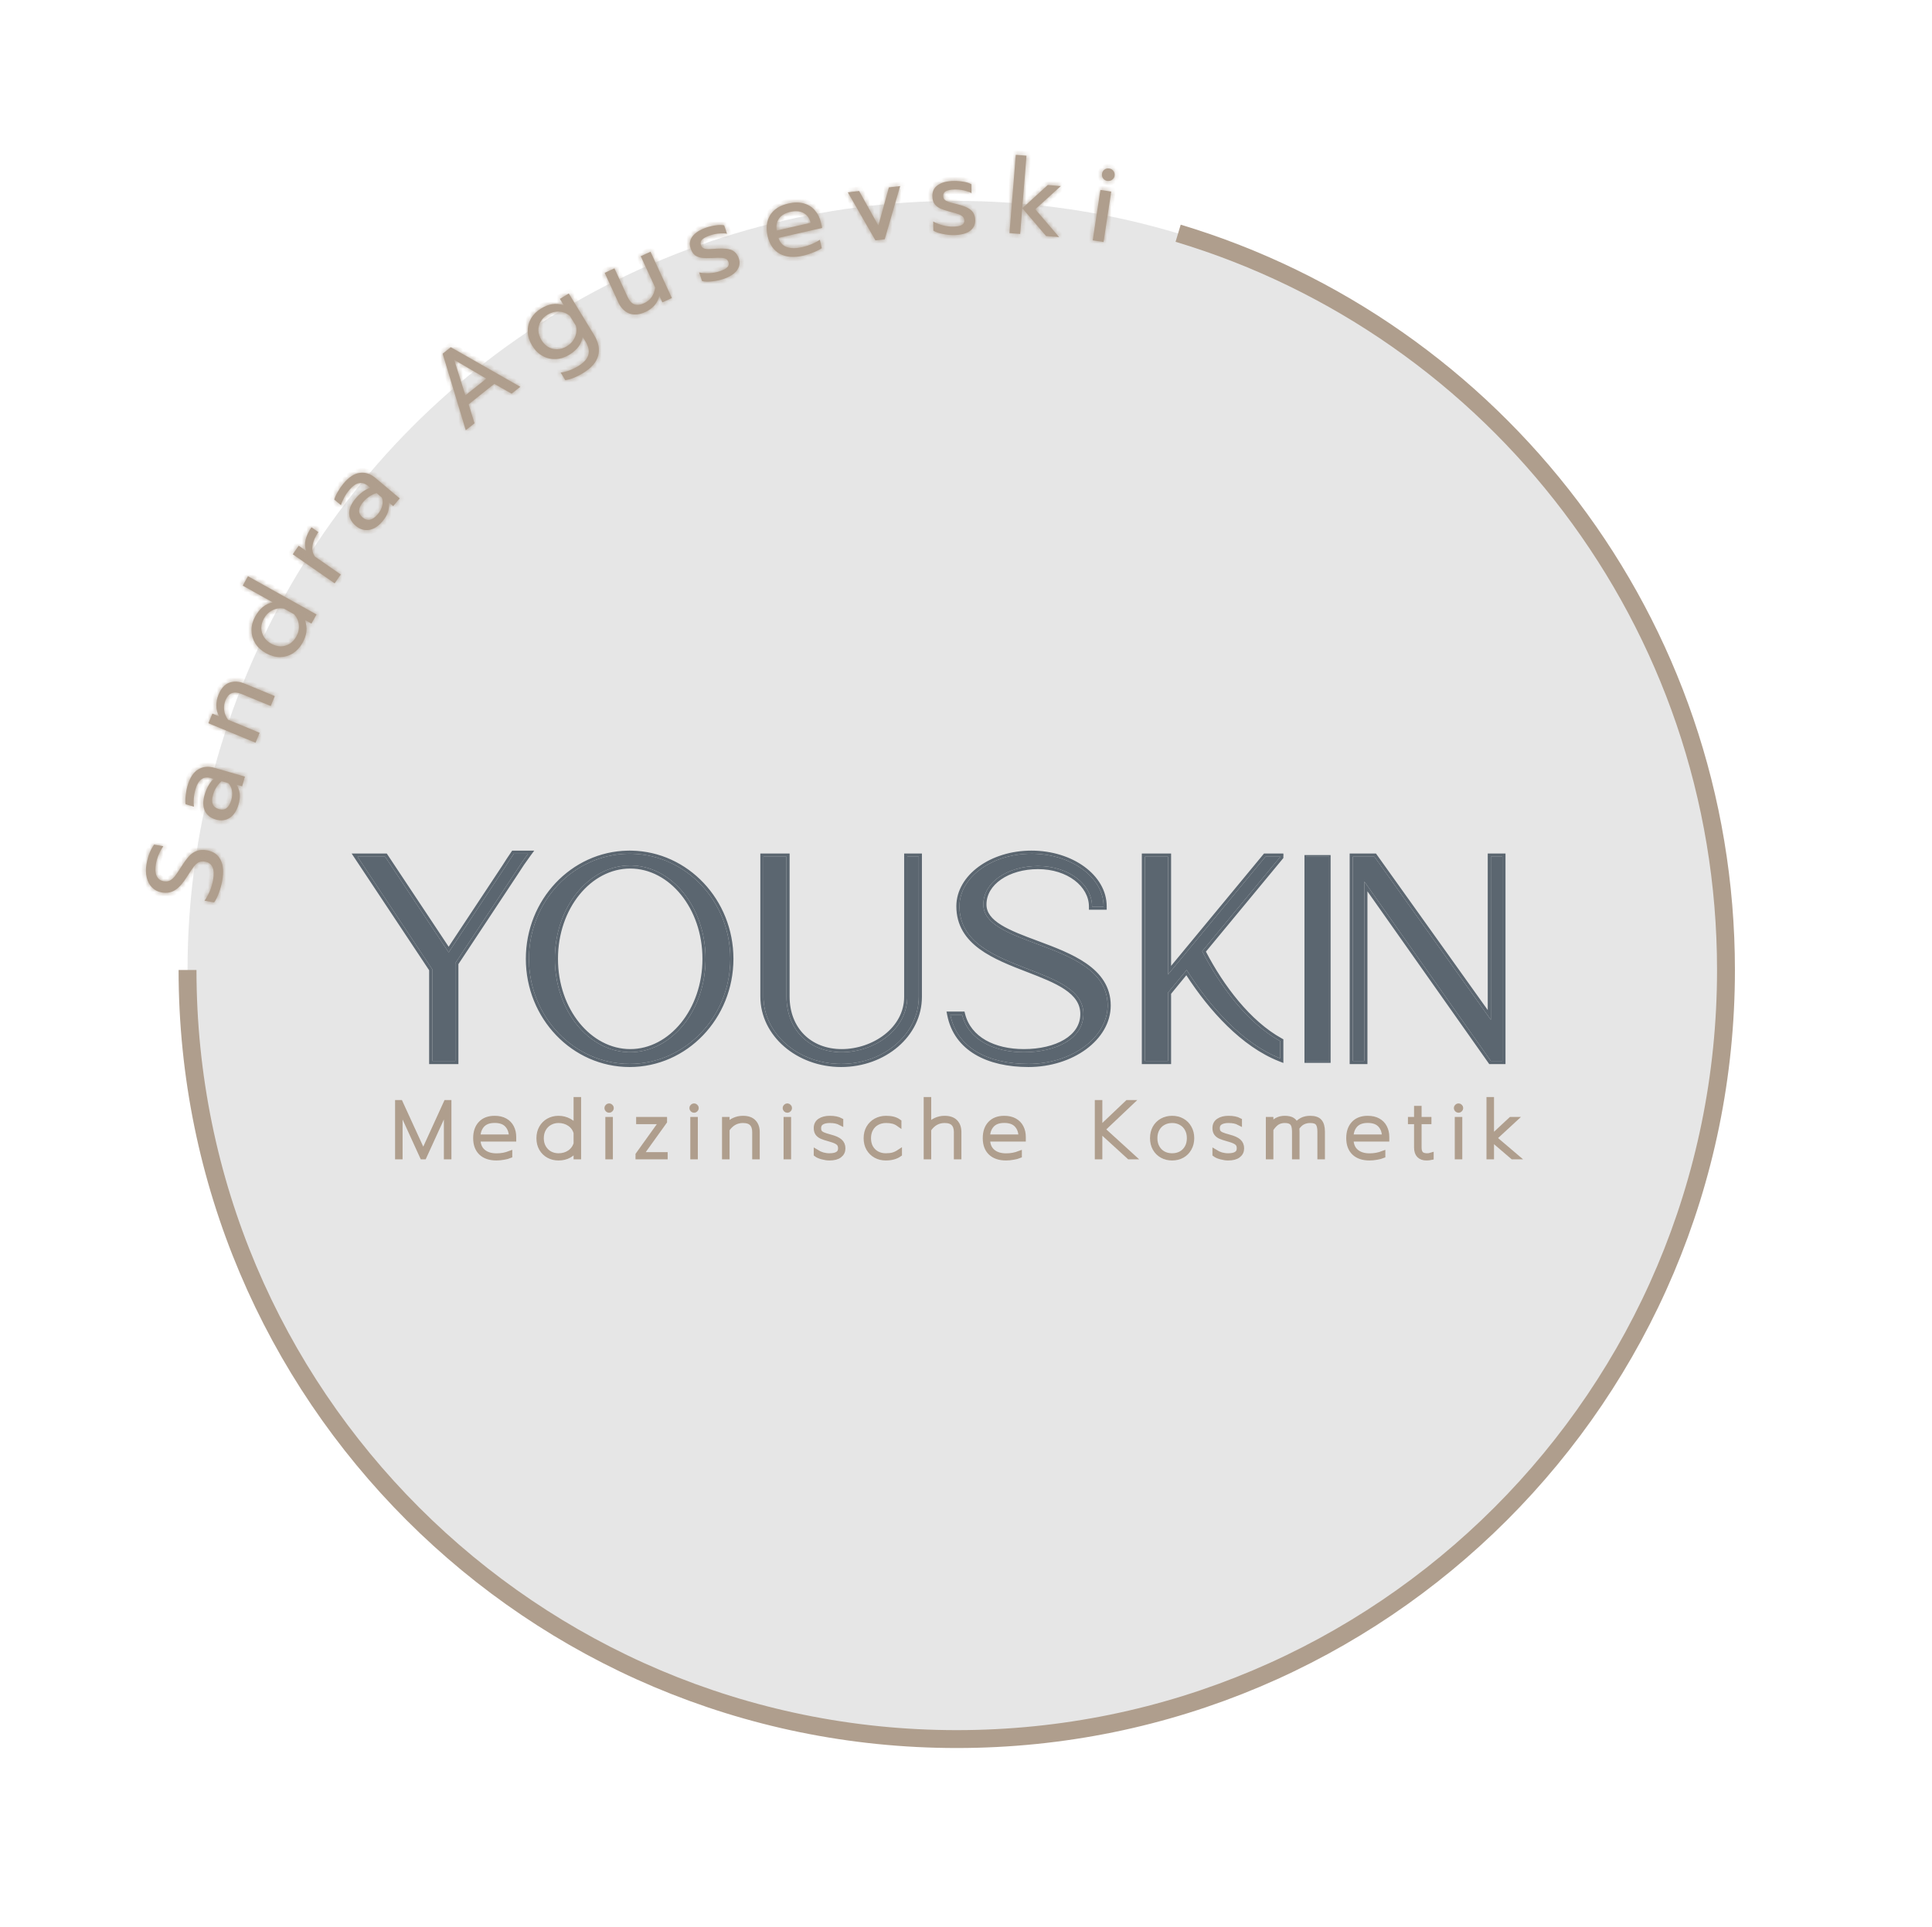 <svg width="432" height="431" viewBox="0 0 432 431" fill="none" xmlns="http://www.w3.org/2000/svg">
<circle cx="213.934" cy="216.935" r="172" fill="#E6E6E6"/>
<mask id="path-2-outside-1_798_2127" maskUnits="userSpaceOnUse" x="87.934" y="244.936" width="253" height="15" fill="black">
<rect fill="white" x="87.934" y="244.936" width="253" height="15"/>
<path d="M88.934 246.625H89.487L94.644 257.884L99.784 246.625H100.338V258.677H99.853V247.608L94.8 258.677H94.471L89.418 247.608V258.677H88.934V246.625Z"/>
<path d="M111.021 258.936C109.544 258.936 108.402 258.55 107.595 257.78C106.799 257.01 106.401 255.93 106.401 254.539C106.401 253.183 106.764 252.114 107.491 251.332C108.229 250.539 109.268 250.142 110.606 250.142C111.517 250.142 112.29 250.321 112.925 250.677C113.559 251.033 114.032 251.522 114.344 252.142C114.667 252.763 114.828 253.476 114.828 254.28V254.711H106.833C106.833 255.953 107.208 256.901 107.958 257.556C108.708 258.211 109.729 258.539 111.021 258.539C111.552 258.539 112.071 258.493 112.579 258.401C113.098 258.298 113.553 258.171 113.946 258.022V258.436C113.623 258.573 113.179 258.688 112.613 258.78C112.059 258.884 111.529 258.936 111.021 258.936ZM114.396 254.315C114.396 253.177 114.078 252.263 113.444 251.573C112.821 250.884 111.875 250.539 110.606 250.539C109.348 250.539 108.402 250.895 107.768 251.608C107.145 252.321 106.833 253.223 106.833 254.315H114.396Z"/>
<path d="M124.873 258.936C124.077 258.936 123.35 258.757 122.692 258.401C122.035 258.045 121.51 257.533 121.117 256.867C120.737 256.2 120.546 255.43 120.546 254.556C120.546 253.683 120.737 252.913 121.117 252.246C121.498 251.579 122.017 251.062 122.675 250.694C123.344 250.326 124.077 250.142 124.873 250.142C125.726 250.142 126.517 250.338 127.244 250.729C127.982 251.108 128.518 251.66 128.853 252.384V245.936H129.338V258.677H128.853V256.729C128.461 257.441 127.924 257.987 127.244 258.367C126.563 258.746 125.773 258.936 124.873 258.936ZM124.873 258.522C125.842 258.522 126.678 258.28 127.382 257.798C128.097 257.315 128.588 256.642 128.853 255.78V253.332C128.611 252.47 128.126 251.792 127.399 251.298C126.673 250.803 125.83 250.556 124.873 250.556C124.169 250.556 123.517 250.723 122.917 251.056C122.329 251.378 121.862 251.844 121.516 252.453C121.169 253.062 120.996 253.763 120.996 254.556C120.996 255.349 121.169 256.045 121.516 256.642C121.862 257.24 122.329 257.706 122.917 258.039C123.517 258.361 124.169 258.522 124.873 258.522Z"/>
<path d="M136.198 248.263C136.083 248.263 135.979 248.217 135.887 248.125C135.794 248.033 135.748 247.93 135.748 247.815C135.748 247.688 135.794 247.585 135.887 247.505C135.979 247.413 136.083 247.367 136.198 247.367C136.325 247.367 136.429 247.413 136.51 247.505C136.602 247.585 136.648 247.688 136.648 247.815C136.648 247.93 136.602 248.033 136.51 248.125C136.429 248.217 136.325 248.263 136.198 248.263ZM135.956 250.401H136.44V258.677H135.956V250.401Z"/>
<path d="M142.703 258.246L148.033 250.815H142.842V250.401H148.553V250.832L143.223 258.263H148.691V258.677H142.703V258.246Z"/>
<path d="M155.195 248.263C155.079 248.263 154.976 248.217 154.883 248.125C154.791 248.033 154.745 247.93 154.745 247.815C154.745 247.688 154.791 247.585 154.883 247.505C154.976 247.413 155.079 247.367 155.195 247.367C155.322 247.367 155.426 247.413 155.506 247.505C155.599 247.585 155.645 247.688 155.645 247.815C155.645 247.93 155.599 248.033 155.506 248.125C155.426 248.217 155.322 248.263 155.195 248.263ZM154.953 250.401H155.437V258.677H154.953V250.401Z"/>
<path d="M162.046 250.401H162.531V251.936C162.981 251.303 163.517 250.849 164.14 250.573C164.763 250.286 165.421 250.142 166.113 250.142C167.186 250.142 167.982 250.418 168.501 250.97C169.02 251.51 169.28 252.246 169.28 253.177V258.677H168.795V253.194C168.795 252.344 168.582 251.694 168.155 251.246C167.74 250.786 167.059 250.556 166.113 250.556C164.636 250.556 163.442 251.234 162.531 252.591V258.677H162.046V250.401Z"/>
<path d="M176.051 248.263C175.935 248.263 175.831 248.217 175.739 248.125C175.647 248.033 175.601 247.93 175.601 247.815C175.601 247.688 175.647 247.585 175.739 247.505C175.831 247.413 175.935 247.367 176.051 247.367C176.177 247.367 176.281 247.413 176.362 247.505C176.454 247.585 176.5 247.688 176.5 247.815C176.5 247.93 176.454 248.033 176.362 248.125C176.281 248.217 176.177 248.263 176.051 248.263ZM175.808 250.401H176.293V258.677H175.808V250.401Z"/>
<path d="M185.446 258.936C184.961 258.936 184.431 258.855 183.854 258.694C183.288 258.545 182.856 258.355 182.556 258.125V257.694C182.983 257.959 183.444 258.165 183.94 258.315C184.448 258.453 184.956 258.522 185.463 258.522C187.148 258.522 187.99 257.959 187.99 256.832C187.99 256.464 187.921 256.16 187.782 255.918C187.644 255.665 187.384 255.441 187.003 255.246C186.634 255.05 186.086 254.855 185.359 254.66C184.679 254.476 184.142 254.298 183.75 254.125C183.369 253.953 183.075 253.723 182.867 253.436C182.66 253.148 182.556 252.763 182.556 252.28C182.556 251.579 182.827 251.05 183.369 250.694C183.923 250.326 184.65 250.142 185.55 250.142C186.553 250.142 187.355 250.303 187.955 250.625V251.056C187.321 250.723 186.519 250.556 185.55 250.556C184.754 250.556 184.131 250.7 183.681 250.987C183.231 251.275 183.006 251.706 183.006 252.28C183.006 252.671 183.081 252.982 183.231 253.211C183.392 253.441 183.652 253.637 184.01 253.798C184.379 253.959 184.932 254.137 185.671 254.332C186.675 254.596 187.384 254.918 187.799 255.298C188.226 255.677 188.44 256.188 188.44 256.832C188.44 257.476 188.186 257.987 187.678 258.367C187.182 258.746 186.438 258.936 185.446 258.936Z"/>
<path d="M198.037 258.936C197.241 258.936 196.514 258.757 195.856 258.401C195.199 258.045 194.674 257.533 194.282 256.867C193.901 256.2 193.71 255.43 193.71 254.556C193.71 253.683 193.901 252.913 194.282 252.246C194.674 251.579 195.204 251.062 195.874 250.694C196.554 250.326 197.298 250.142 198.106 250.142C198.717 250.142 199.248 250.2 199.698 250.315C200.16 250.43 200.581 250.625 200.961 250.901V251.332C200.558 251.045 200.131 250.844 199.681 250.729C199.231 250.614 198.706 250.556 198.106 250.556C197.368 250.556 196.699 250.717 196.099 251.039C195.499 251.361 195.026 251.826 194.68 252.436C194.333 253.045 194.16 253.752 194.16 254.556C194.16 255.361 194.328 256.062 194.662 256.66C195.008 257.257 195.476 257.717 196.064 258.039C196.664 258.361 197.322 258.522 198.037 258.522C198.694 258.522 199.254 258.459 199.715 258.332C200.177 258.194 200.633 257.976 201.083 257.677V258.108C200.679 258.395 200.229 258.602 199.733 258.729C199.248 258.867 198.683 258.936 198.037 258.936Z"/>
<path d="M207.138 245.936H207.622V251.936C208.072 251.303 208.609 250.849 209.232 250.573C209.855 250.286 210.512 250.142 211.204 250.142C212.277 250.142 213.073 250.418 213.593 250.97C214.112 251.51 214.371 252.246 214.371 253.177V258.677H213.887V253.194C213.887 252.344 213.673 251.694 213.247 251.246C212.831 250.786 212.15 250.556 211.204 250.556C209.728 250.556 208.534 251.234 207.622 252.591V258.677H207.138V245.936Z"/>
<path d="M224.966 258.936C223.49 258.936 222.348 258.55 221.54 257.78C220.744 257.01 220.346 255.93 220.346 254.539C220.346 253.183 220.709 252.114 221.436 251.332C222.175 250.539 223.213 250.142 224.551 250.142C225.463 250.142 226.236 250.321 226.87 250.677C227.505 251.033 227.978 251.522 228.289 252.142C228.612 252.763 228.774 253.476 228.774 254.28V254.711H220.779C220.779 255.953 221.153 256.901 221.903 257.556C222.653 258.211 223.674 258.539 224.966 258.539C225.497 258.539 226.016 258.493 226.524 258.401C227.043 258.298 227.499 258.171 227.891 258.022V258.436C227.568 258.573 227.124 258.688 226.559 258.78C226.005 258.884 225.474 258.936 224.966 258.936ZM228.341 254.315C228.341 253.177 228.024 252.263 227.389 251.573C226.766 250.884 225.82 250.539 224.551 250.539C223.294 250.539 222.348 250.895 221.713 251.608C221.09 252.321 220.779 253.223 220.779 254.315H228.341Z"/>
<path d="M245.401 246.625H245.885V252.539L252.115 246.625H252.79L246.491 252.591L253.171 258.677H252.496L245.885 252.642V258.677H245.401V246.625Z"/>
<path d="M262.091 258.936C261.26 258.936 260.516 258.752 259.858 258.384C259.201 258.016 258.682 257.499 258.301 256.832C257.932 256.165 257.747 255.401 257.747 254.539C257.747 253.677 257.932 252.913 258.301 252.246C258.682 251.579 259.201 251.062 259.858 250.694C260.516 250.326 261.26 250.142 262.091 250.142C262.922 250.142 263.666 250.326 264.323 250.694C264.981 251.062 265.494 251.579 265.863 252.246C266.244 252.913 266.435 253.677 266.435 254.539C266.435 255.401 266.244 256.165 265.863 256.832C265.494 257.499 264.981 258.016 264.323 258.384C263.666 258.752 262.922 258.936 262.091 258.936ZM262.091 258.522C262.841 258.522 263.51 258.361 264.098 258.039C264.687 257.706 265.148 257.24 265.483 256.642C265.817 256.045 265.985 255.344 265.985 254.539C265.985 253.746 265.817 253.05 265.483 252.453C265.148 251.844 264.687 251.378 264.098 251.056C263.51 250.723 262.841 250.556 262.091 250.556C261.341 250.556 260.672 250.723 260.083 251.056C259.495 251.378 259.034 251.844 258.699 252.453C258.364 253.05 258.197 253.746 258.197 254.539C258.197 255.344 258.364 256.045 258.699 256.642C259.034 257.24 259.495 257.706 260.083 258.039C260.672 258.361 261.341 258.522 262.091 258.522Z"/>
<path d="M274.597 258.936C274.113 258.936 273.582 258.855 273.005 258.694C272.44 258.545 272.007 258.355 271.707 258.125V257.694C272.134 257.959 272.596 258.165 273.092 258.315C273.599 258.453 274.107 258.522 274.614 258.522C276.299 258.522 277.141 257.959 277.141 256.832C277.141 256.464 277.072 256.16 276.933 255.918C276.795 255.665 276.535 255.441 276.155 255.246C275.785 255.05 275.237 254.855 274.511 254.66C273.83 254.476 273.294 254.298 272.901 254.125C272.521 253.953 272.226 253.723 272.019 253.436C271.811 253.148 271.707 252.763 271.707 252.28C271.707 251.579 271.978 251.05 272.521 250.694C273.074 250.326 273.801 250.142 274.701 250.142C275.705 250.142 276.507 250.303 277.106 250.625V251.056C276.472 250.723 275.67 250.556 274.701 250.556C273.905 250.556 273.282 250.7 272.832 250.987C272.382 251.275 272.157 251.706 272.157 252.28C272.157 252.671 272.232 252.982 272.382 253.211C272.544 253.441 272.803 253.637 273.161 253.798C273.53 253.959 274.084 254.137 274.822 254.332C275.826 254.596 276.535 254.918 276.951 255.298C277.378 255.677 277.591 256.188 277.591 256.832C277.591 257.476 277.337 257.987 276.83 258.367C276.333 258.746 275.589 258.936 274.597 258.936Z"/>
<path d="M283.647 250.401H284.132V251.884C284.593 251.24 285.072 250.792 285.568 250.539C286.076 250.275 286.641 250.142 287.264 250.142C288.025 250.142 288.602 250.275 288.995 250.539C289.398 250.803 289.67 251.206 289.808 251.746C290.523 250.677 291.573 250.142 292.958 250.142C293.961 250.142 294.659 250.384 295.051 250.867C295.455 251.338 295.657 252.079 295.657 253.091V258.677H295.173V253.108C295.173 252.2 295.017 251.55 294.705 251.16C294.394 250.757 293.811 250.556 292.958 250.556C292.358 250.556 291.804 250.683 291.296 250.936C290.8 251.188 290.339 251.631 289.912 252.263C289.958 252.505 289.981 252.809 289.981 253.177V258.677H289.496V253.194C289.496 252.562 289.433 252.062 289.306 251.694C289.179 251.315 288.954 251.033 288.631 250.849C288.308 250.654 287.852 250.556 287.264 250.556C286.618 250.556 286.053 250.706 285.568 251.005C285.095 251.303 284.616 251.815 284.132 252.539V258.677H283.647V250.401Z"/>
<path d="M306.242 258.936C304.765 258.936 303.623 258.55 302.815 257.78C302.019 257.01 301.621 255.93 301.621 254.539C301.621 253.183 301.985 252.114 302.711 251.332C303.45 250.539 304.488 250.142 305.826 250.142C306.738 250.142 307.511 250.321 308.145 250.677C308.78 251.033 309.253 251.522 309.564 252.142C309.887 252.763 310.049 253.476 310.049 254.28V254.711H302.054C302.054 255.953 302.429 256.901 303.179 257.556C303.929 258.211 304.95 258.539 306.242 258.539C306.772 258.539 307.292 258.493 307.799 258.401C308.318 258.298 308.774 258.171 309.166 258.022V258.436C308.843 258.573 308.399 258.688 307.834 258.78C307.28 258.884 306.749 258.936 306.242 258.936ZM309.616 254.315C309.616 253.177 309.299 252.263 308.664 251.573C308.041 250.884 307.095 250.539 305.826 250.539C304.569 250.539 303.623 250.895 302.988 251.608C302.365 252.321 302.054 253.223 302.054 254.315H309.616Z"/>
<path d="M318.951 258.936C318.271 258.936 317.74 258.746 317.359 258.367C316.978 257.987 316.788 257.401 316.788 256.608V250.815H315.421V250.401H316.788V247.918H317.273V250.401H319.47V250.815H317.273V256.642C317.273 257.286 317.417 257.763 317.705 258.073C318.005 258.372 318.472 258.522 319.107 258.522C319.43 258.522 319.718 258.482 319.972 258.401V258.832C319.661 258.901 319.32 258.936 318.951 258.936Z"/>
<path d="M326.129 248.263C326.014 248.263 325.91 248.217 325.818 248.125C325.725 248.033 325.679 247.93 325.679 247.815C325.679 247.688 325.725 247.585 325.818 247.505C325.91 247.413 326.014 247.367 326.129 247.367C326.256 247.367 326.36 247.413 326.441 247.505C326.533 247.585 326.579 247.688 326.579 247.815C326.579 247.93 326.533 248.033 326.441 248.125C326.36 248.217 326.256 248.263 326.129 248.263ZM325.887 250.401H326.371V258.677H325.887V250.401Z"/>
<path d="M332.981 245.936H333.465V254.487L337.861 250.401H338.553L334.071 254.539L338.934 258.677H338.241L333.465 254.591V258.677H332.981V245.936Z"/>
</mask>
<path d="M88.934 246.625H89.487L94.644 257.884L99.784 246.625H100.338V258.677H99.853V247.608L94.8 258.677H94.471L89.418 247.608V258.677H88.934V246.625Z" fill="#AF9E8D"/>
<path d="M111.021 258.936C109.544 258.936 108.402 258.55 107.595 257.78C106.799 257.01 106.401 255.93 106.401 254.539C106.401 253.183 106.764 252.114 107.491 251.332C108.229 250.539 109.268 250.142 110.606 250.142C111.517 250.142 112.29 250.321 112.925 250.677C113.559 251.033 114.032 251.522 114.344 252.142C114.667 252.763 114.828 253.476 114.828 254.28V254.711H106.833C106.833 255.953 107.208 256.901 107.958 257.556C108.708 258.211 109.729 258.539 111.021 258.539C111.552 258.539 112.071 258.493 112.579 258.401C113.098 258.298 113.553 258.171 113.946 258.022V258.436C113.623 258.573 113.179 258.688 112.613 258.78C112.059 258.884 111.529 258.936 111.021 258.936ZM114.396 254.315C114.396 253.177 114.078 252.263 113.444 251.573C112.821 250.884 111.875 250.539 110.606 250.539C109.348 250.539 108.402 250.895 107.768 251.608C107.145 252.321 106.833 253.223 106.833 254.315H114.396Z" fill="#AF9E8D"/>
<path d="M124.873 258.936C124.077 258.936 123.35 258.757 122.692 258.401C122.035 258.045 121.51 257.533 121.117 256.867C120.737 256.2 120.546 255.43 120.546 254.556C120.546 253.683 120.737 252.913 121.117 252.246C121.498 251.579 122.017 251.062 122.675 250.694C123.344 250.326 124.077 250.142 124.873 250.142C125.726 250.142 126.517 250.338 127.244 250.729C127.982 251.108 128.518 251.66 128.853 252.384V245.936H129.338V258.677H128.853V256.729C128.461 257.441 127.924 257.987 127.244 258.367C126.563 258.746 125.773 258.936 124.873 258.936ZM124.873 258.522C125.842 258.522 126.678 258.28 127.382 257.798C128.097 257.315 128.588 256.642 128.853 255.78V253.332C128.611 252.47 128.126 251.792 127.399 251.298C126.673 250.803 125.83 250.556 124.873 250.556C124.169 250.556 123.517 250.723 122.917 251.056C122.329 251.378 121.862 251.844 121.516 252.453C121.169 253.062 120.996 253.763 120.996 254.556C120.996 255.349 121.169 256.045 121.516 256.642C121.862 257.24 122.329 257.706 122.917 258.039C123.517 258.361 124.169 258.522 124.873 258.522Z" fill="#AF9E8D"/>
<path d="M136.198 248.263C136.083 248.263 135.979 248.217 135.887 248.125C135.794 248.033 135.748 247.93 135.748 247.815C135.748 247.688 135.794 247.585 135.887 247.505C135.979 247.413 136.083 247.367 136.198 247.367C136.325 247.367 136.429 247.413 136.51 247.505C136.602 247.585 136.648 247.688 136.648 247.815C136.648 247.93 136.602 248.033 136.51 248.125C136.429 248.217 136.325 248.263 136.198 248.263ZM135.956 250.401H136.44V258.677H135.956V250.401Z" fill="#AF9E8D"/>
<path d="M142.703 258.246L148.033 250.815H142.842V250.401H148.553V250.832L143.223 258.263H148.691V258.677H142.703V258.246Z" fill="#AF9E8D"/>
<path d="M155.195 248.263C155.079 248.263 154.976 248.217 154.883 248.125C154.791 248.033 154.745 247.93 154.745 247.815C154.745 247.688 154.791 247.585 154.883 247.505C154.976 247.413 155.079 247.367 155.195 247.367C155.322 247.367 155.426 247.413 155.506 247.505C155.599 247.585 155.645 247.688 155.645 247.815C155.645 247.93 155.599 248.033 155.506 248.125C155.426 248.217 155.322 248.263 155.195 248.263ZM154.953 250.401H155.437V258.677H154.953V250.401Z" fill="#AF9E8D"/>
<path d="M162.046 250.401H162.531V251.936C162.981 251.303 163.517 250.849 164.14 250.573C164.763 250.286 165.421 250.142 166.113 250.142C167.186 250.142 167.982 250.418 168.501 250.97C169.02 251.51 169.28 252.246 169.28 253.177V258.677H168.795V253.194C168.795 252.344 168.582 251.694 168.155 251.246C167.74 250.786 167.059 250.556 166.113 250.556C164.636 250.556 163.442 251.234 162.531 252.591V258.677H162.046V250.401Z" fill="#AF9E8D"/>
<path d="M176.051 248.263C175.935 248.263 175.831 248.217 175.739 248.125C175.647 248.033 175.601 247.93 175.601 247.815C175.601 247.688 175.647 247.585 175.739 247.505C175.831 247.413 175.935 247.367 176.051 247.367C176.177 247.367 176.281 247.413 176.362 247.505C176.454 247.585 176.5 247.688 176.5 247.815C176.5 247.93 176.454 248.033 176.362 248.125C176.281 248.217 176.177 248.263 176.051 248.263ZM175.808 250.401H176.293V258.677H175.808V250.401Z" fill="#AF9E8D"/>
<path d="M185.446 258.936C184.961 258.936 184.431 258.855 183.854 258.694C183.288 258.545 182.856 258.355 182.556 258.125V257.694C182.983 257.959 183.444 258.165 183.94 258.315C184.448 258.453 184.956 258.522 185.463 258.522C187.148 258.522 187.99 257.959 187.99 256.832C187.99 256.464 187.921 256.16 187.782 255.918C187.644 255.665 187.384 255.441 187.003 255.246C186.634 255.05 186.086 254.855 185.359 254.66C184.679 254.476 184.142 254.298 183.75 254.125C183.369 253.953 183.075 253.723 182.867 253.436C182.66 253.148 182.556 252.763 182.556 252.28C182.556 251.579 182.827 251.05 183.369 250.694C183.923 250.326 184.65 250.142 185.55 250.142C186.553 250.142 187.355 250.303 187.955 250.625V251.056C187.321 250.723 186.519 250.556 185.55 250.556C184.754 250.556 184.131 250.7 183.681 250.987C183.231 251.275 183.006 251.706 183.006 252.28C183.006 252.671 183.081 252.982 183.231 253.211C183.392 253.441 183.652 253.637 184.01 253.798C184.379 253.959 184.932 254.137 185.671 254.332C186.675 254.596 187.384 254.918 187.799 255.298C188.226 255.677 188.44 256.188 188.44 256.832C188.44 257.476 188.186 257.987 187.678 258.367C187.182 258.746 186.438 258.936 185.446 258.936Z" fill="#AF9E8D"/>
<path d="M198.037 258.936C197.241 258.936 196.514 258.757 195.856 258.401C195.199 258.045 194.674 257.533 194.282 256.867C193.901 256.2 193.71 255.43 193.71 254.556C193.71 253.683 193.901 252.913 194.282 252.246C194.674 251.579 195.204 251.062 195.874 250.694C196.554 250.326 197.298 250.142 198.106 250.142C198.717 250.142 199.248 250.2 199.698 250.315C200.16 250.43 200.581 250.625 200.961 250.901V251.332C200.558 251.045 200.131 250.844 199.681 250.729C199.231 250.614 198.706 250.556 198.106 250.556C197.368 250.556 196.699 250.717 196.099 251.039C195.499 251.361 195.026 251.826 194.68 252.436C194.333 253.045 194.16 253.752 194.16 254.556C194.16 255.361 194.328 256.062 194.662 256.66C195.008 257.257 195.476 257.717 196.064 258.039C196.664 258.361 197.322 258.522 198.037 258.522C198.694 258.522 199.254 258.459 199.715 258.332C200.177 258.194 200.633 257.976 201.083 257.677V258.108C200.679 258.395 200.229 258.602 199.733 258.729C199.248 258.867 198.683 258.936 198.037 258.936Z" fill="#AF9E8D"/>
<path d="M207.138 245.936H207.622V251.936C208.072 251.303 208.609 250.849 209.232 250.573C209.855 250.286 210.512 250.142 211.204 250.142C212.277 250.142 213.073 250.418 213.593 250.97C214.112 251.51 214.371 252.246 214.371 253.177V258.677H213.887V253.194C213.887 252.344 213.673 251.694 213.247 251.246C212.831 250.786 212.15 250.556 211.204 250.556C209.728 250.556 208.534 251.234 207.622 252.591V258.677H207.138V245.936Z" fill="#AF9E8D"/>
<path d="M224.966 258.936C223.49 258.936 222.348 258.55 221.54 257.78C220.744 257.01 220.346 255.93 220.346 254.539C220.346 253.183 220.709 252.114 221.436 251.332C222.175 250.539 223.213 250.142 224.551 250.142C225.463 250.142 226.236 250.321 226.87 250.677C227.505 251.033 227.978 251.522 228.289 252.142C228.612 252.763 228.774 253.476 228.774 254.28V254.711H220.779C220.779 255.953 221.153 256.901 221.903 257.556C222.653 258.211 223.674 258.539 224.966 258.539C225.497 258.539 226.016 258.493 226.524 258.401C227.043 258.298 227.499 258.171 227.891 258.022V258.436C227.568 258.573 227.124 258.688 226.559 258.78C226.005 258.884 225.474 258.936 224.966 258.936ZM228.341 254.315C228.341 253.177 228.024 252.263 227.389 251.573C226.766 250.884 225.82 250.539 224.551 250.539C223.294 250.539 222.348 250.895 221.713 251.608C221.09 252.321 220.779 253.223 220.779 254.315H228.341Z" fill="#AF9E8D"/>
<path d="M245.401 246.625H245.885V252.539L252.115 246.625H252.79L246.491 252.591L253.171 258.677H252.496L245.885 252.642V258.677H245.401V246.625Z" fill="#AF9E8D"/>
<path d="M262.091 258.936C261.26 258.936 260.516 258.752 259.858 258.384C259.201 258.016 258.682 257.499 258.301 256.832C257.932 256.165 257.747 255.401 257.747 254.539C257.747 253.677 257.932 252.913 258.301 252.246C258.682 251.579 259.201 251.062 259.858 250.694C260.516 250.326 261.26 250.142 262.091 250.142C262.922 250.142 263.666 250.326 264.323 250.694C264.981 251.062 265.494 251.579 265.863 252.246C266.244 252.913 266.435 253.677 266.435 254.539C266.435 255.401 266.244 256.165 265.863 256.832C265.494 257.499 264.981 258.016 264.323 258.384C263.666 258.752 262.922 258.936 262.091 258.936ZM262.091 258.522C262.841 258.522 263.51 258.361 264.098 258.039C264.687 257.706 265.148 257.24 265.483 256.642C265.817 256.045 265.985 255.344 265.985 254.539C265.985 253.746 265.817 253.05 265.483 252.453C265.148 251.844 264.687 251.378 264.098 251.056C263.51 250.723 262.841 250.556 262.091 250.556C261.341 250.556 260.672 250.723 260.083 251.056C259.495 251.378 259.034 251.844 258.699 252.453C258.364 253.05 258.197 253.746 258.197 254.539C258.197 255.344 258.364 256.045 258.699 256.642C259.034 257.24 259.495 257.706 260.083 258.039C260.672 258.361 261.341 258.522 262.091 258.522Z" fill="#AF9E8D"/>
<path d="M274.597 258.936C274.113 258.936 273.582 258.855 273.005 258.694C272.44 258.545 272.007 258.355 271.707 258.125V257.694C272.134 257.959 272.596 258.165 273.092 258.315C273.599 258.453 274.107 258.522 274.614 258.522C276.299 258.522 277.141 257.959 277.141 256.832C277.141 256.464 277.072 256.16 276.933 255.918C276.795 255.665 276.535 255.441 276.155 255.246C275.785 255.05 275.237 254.855 274.511 254.66C273.83 254.476 273.294 254.298 272.901 254.125C272.521 253.953 272.226 253.723 272.019 253.436C271.811 253.148 271.707 252.763 271.707 252.28C271.707 251.579 271.978 251.05 272.521 250.694C273.074 250.326 273.801 250.142 274.701 250.142C275.705 250.142 276.507 250.303 277.106 250.625V251.056C276.472 250.723 275.67 250.556 274.701 250.556C273.905 250.556 273.282 250.7 272.832 250.987C272.382 251.275 272.157 251.706 272.157 252.28C272.157 252.671 272.232 252.982 272.382 253.211C272.544 253.441 272.803 253.637 273.161 253.798C273.53 253.959 274.084 254.137 274.822 254.332C275.826 254.596 276.535 254.918 276.951 255.298C277.378 255.677 277.591 256.188 277.591 256.832C277.591 257.476 277.337 257.987 276.83 258.367C276.333 258.746 275.589 258.936 274.597 258.936Z" fill="#AF9E8D"/>
<path d="M283.647 250.401H284.132V251.884C284.593 251.24 285.072 250.792 285.568 250.539C286.076 250.275 286.641 250.142 287.264 250.142C288.025 250.142 288.602 250.275 288.995 250.539C289.398 250.803 289.67 251.206 289.808 251.746C290.523 250.677 291.573 250.142 292.958 250.142C293.961 250.142 294.659 250.384 295.051 250.867C295.455 251.338 295.657 252.079 295.657 253.091V258.677H295.173V253.108C295.173 252.2 295.017 251.55 294.705 251.16C294.394 250.757 293.811 250.556 292.958 250.556C292.358 250.556 291.804 250.683 291.296 250.936C290.8 251.188 290.339 251.631 289.912 252.263C289.958 252.505 289.981 252.809 289.981 253.177V258.677H289.496V253.194C289.496 252.562 289.433 252.062 289.306 251.694C289.179 251.315 288.954 251.033 288.631 250.849C288.308 250.654 287.852 250.556 287.264 250.556C286.618 250.556 286.053 250.706 285.568 251.005C285.095 251.303 284.616 251.815 284.132 252.539V258.677H283.647V250.401Z" fill="#AF9E8D"/>
<path d="M306.242 258.936C304.765 258.936 303.623 258.55 302.815 257.78C302.019 257.01 301.621 255.93 301.621 254.539C301.621 253.183 301.985 252.114 302.711 251.332C303.45 250.539 304.488 250.142 305.826 250.142C306.738 250.142 307.511 250.321 308.145 250.677C308.78 251.033 309.253 251.522 309.564 252.142C309.887 252.763 310.049 253.476 310.049 254.28V254.711H302.054C302.054 255.953 302.429 256.901 303.179 257.556C303.929 258.211 304.95 258.539 306.242 258.539C306.772 258.539 307.292 258.493 307.799 258.401C308.318 258.298 308.774 258.171 309.166 258.022V258.436C308.843 258.573 308.399 258.688 307.834 258.78C307.28 258.884 306.749 258.936 306.242 258.936ZM309.616 254.315C309.616 253.177 309.299 252.263 308.664 251.573C308.041 250.884 307.095 250.539 305.826 250.539C304.569 250.539 303.623 250.895 302.988 251.608C302.365 252.321 302.054 253.223 302.054 254.315H309.616Z" fill="#AF9E8D"/>
<path d="M318.951 258.936C318.271 258.936 317.74 258.746 317.359 258.367C316.978 257.987 316.788 257.401 316.788 256.608V250.815H315.421V250.401H316.788V247.918H317.273V250.401H319.47V250.815H317.273V256.642C317.273 257.286 317.417 257.763 317.705 258.073C318.005 258.372 318.472 258.522 319.107 258.522C319.43 258.522 319.718 258.482 319.972 258.401V258.832C319.661 258.901 319.32 258.936 318.951 258.936Z" fill="#AF9E8D"/>
<path d="M326.129 248.263C326.014 248.263 325.91 248.217 325.818 248.125C325.725 248.033 325.679 247.93 325.679 247.815C325.679 247.688 325.725 247.585 325.818 247.505C325.91 247.413 326.014 247.367 326.129 247.367C326.256 247.367 326.36 247.413 326.441 247.505C326.533 247.585 326.579 247.688 326.579 247.815C326.579 247.93 326.533 248.033 326.441 248.125C326.36 248.217 326.256 248.263 326.129 248.263ZM325.887 250.401H326.371V258.677H325.887V250.401Z" fill="#AF9E8D"/>
<path d="M332.981 245.936H333.465V254.487L337.861 250.401H338.553L334.071 254.539L338.934 258.677H338.241L333.465 254.591V258.677H332.981V245.936Z" fill="#AF9E8D"/>
<path d="M88.934 246.625H89.487L94.644 257.884L99.784 246.625H100.338V258.677H99.853V247.608L94.8 258.677H94.471L89.418 247.608V258.677H88.934V246.625Z" stroke="#AF9E8D" stroke-width="1.2" mask="url(#path-2-outside-1_798_2127)"/>
<path d="M111.021 258.936C109.544 258.936 108.402 258.55 107.595 257.78C106.799 257.01 106.401 255.93 106.401 254.539C106.401 253.183 106.764 252.114 107.491 251.332C108.229 250.539 109.268 250.142 110.606 250.142C111.517 250.142 112.29 250.321 112.925 250.677C113.559 251.033 114.032 251.522 114.344 252.142C114.667 252.763 114.828 253.476 114.828 254.28V254.711H106.833C106.833 255.953 107.208 256.901 107.958 257.556C108.708 258.211 109.729 258.539 111.021 258.539C111.552 258.539 112.071 258.493 112.579 258.401C113.098 258.298 113.553 258.171 113.946 258.022V258.436C113.623 258.573 113.179 258.688 112.613 258.78C112.059 258.884 111.529 258.936 111.021 258.936ZM114.396 254.315C114.396 253.177 114.078 252.263 113.444 251.573C112.821 250.884 111.875 250.539 110.606 250.539C109.348 250.539 108.402 250.895 107.768 251.608C107.145 252.321 106.833 253.223 106.833 254.315H114.396Z" stroke="#AF9E8D" stroke-width="1.2" mask="url(#path-2-outside-1_798_2127)"/>
<path d="M124.873 258.936C124.077 258.936 123.35 258.757 122.692 258.401C122.035 258.045 121.51 257.533 121.117 256.867C120.737 256.2 120.546 255.43 120.546 254.556C120.546 253.683 120.737 252.913 121.117 252.246C121.498 251.579 122.017 251.062 122.675 250.694C123.344 250.326 124.077 250.142 124.873 250.142C125.726 250.142 126.517 250.338 127.244 250.729C127.982 251.108 128.518 251.66 128.853 252.384V245.936H129.338V258.677H128.853V256.729C128.461 257.441 127.924 257.987 127.244 258.367C126.563 258.746 125.773 258.936 124.873 258.936ZM124.873 258.522C125.842 258.522 126.678 258.28 127.382 257.798C128.097 257.315 128.588 256.642 128.853 255.78V253.332C128.611 252.47 128.126 251.792 127.399 251.298C126.673 250.803 125.83 250.556 124.873 250.556C124.169 250.556 123.517 250.723 122.917 251.056C122.329 251.378 121.862 251.844 121.516 252.453C121.169 253.062 120.996 253.763 120.996 254.556C120.996 255.349 121.169 256.045 121.516 256.642C121.862 257.24 122.329 257.706 122.917 258.039C123.517 258.361 124.169 258.522 124.873 258.522Z" stroke="#AF9E8D" stroke-width="1.2" mask="url(#path-2-outside-1_798_2127)"/>
<path d="M136.198 248.263C136.083 248.263 135.979 248.217 135.887 248.125C135.794 248.033 135.748 247.93 135.748 247.815C135.748 247.688 135.794 247.585 135.887 247.505C135.979 247.413 136.083 247.367 136.198 247.367C136.325 247.367 136.429 247.413 136.51 247.505C136.602 247.585 136.648 247.688 136.648 247.815C136.648 247.93 136.602 248.033 136.51 248.125C136.429 248.217 136.325 248.263 136.198 248.263ZM135.956 250.401H136.44V258.677H135.956V250.401Z" stroke="#AF9E8D" stroke-width="1.2" mask="url(#path-2-outside-1_798_2127)"/>
<path d="M142.703 258.246L148.033 250.815H142.842V250.401H148.553V250.832L143.223 258.263H148.691V258.677H142.703V258.246Z" stroke="#AF9E8D" stroke-width="1.2" mask="url(#path-2-outside-1_798_2127)"/>
<path d="M155.195 248.263C155.079 248.263 154.976 248.217 154.883 248.125C154.791 248.033 154.745 247.93 154.745 247.815C154.745 247.688 154.791 247.585 154.883 247.505C154.976 247.413 155.079 247.367 155.195 247.367C155.322 247.367 155.426 247.413 155.506 247.505C155.599 247.585 155.645 247.688 155.645 247.815C155.645 247.93 155.599 248.033 155.506 248.125C155.426 248.217 155.322 248.263 155.195 248.263ZM154.953 250.401H155.437V258.677H154.953V250.401Z" stroke="#AF9E8D" stroke-width="1.2" mask="url(#path-2-outside-1_798_2127)"/>
<path d="M162.046 250.401H162.531V251.936C162.981 251.303 163.517 250.849 164.14 250.573C164.763 250.286 165.421 250.142 166.113 250.142C167.186 250.142 167.982 250.418 168.501 250.97C169.02 251.51 169.28 252.246 169.28 253.177V258.677H168.795V253.194C168.795 252.344 168.582 251.694 168.155 251.246C167.74 250.786 167.059 250.556 166.113 250.556C164.636 250.556 163.442 251.234 162.531 252.591V258.677H162.046V250.401Z" stroke="#AF9E8D" stroke-width="1.2" mask="url(#path-2-outside-1_798_2127)"/>
<path d="M176.051 248.263C175.935 248.263 175.831 248.217 175.739 248.125C175.647 248.033 175.601 247.93 175.601 247.815C175.601 247.688 175.647 247.585 175.739 247.505C175.831 247.413 175.935 247.367 176.051 247.367C176.177 247.367 176.281 247.413 176.362 247.505C176.454 247.585 176.5 247.688 176.5 247.815C176.5 247.93 176.454 248.033 176.362 248.125C176.281 248.217 176.177 248.263 176.051 248.263ZM175.808 250.401H176.293V258.677H175.808V250.401Z" stroke="#AF9E8D" stroke-width="1.2" mask="url(#path-2-outside-1_798_2127)"/>
<path d="M185.446 258.936C184.961 258.936 184.431 258.855 183.854 258.694C183.288 258.545 182.856 258.355 182.556 258.125V257.694C182.983 257.959 183.444 258.165 183.94 258.315C184.448 258.453 184.956 258.522 185.463 258.522C187.148 258.522 187.99 257.959 187.99 256.832C187.99 256.464 187.921 256.16 187.782 255.918C187.644 255.665 187.384 255.441 187.003 255.246C186.634 255.05 186.086 254.855 185.359 254.66C184.679 254.476 184.142 254.298 183.75 254.125C183.369 253.953 183.075 253.723 182.867 253.436C182.66 253.148 182.556 252.763 182.556 252.28C182.556 251.579 182.827 251.05 183.369 250.694C183.923 250.326 184.65 250.142 185.55 250.142C186.553 250.142 187.355 250.303 187.955 250.625V251.056C187.321 250.723 186.519 250.556 185.55 250.556C184.754 250.556 184.131 250.7 183.681 250.987C183.231 251.275 183.006 251.706 183.006 252.28C183.006 252.671 183.081 252.982 183.231 253.211C183.392 253.441 183.652 253.637 184.01 253.798C184.379 253.959 184.932 254.137 185.671 254.332C186.675 254.596 187.384 254.918 187.799 255.298C188.226 255.677 188.44 256.188 188.44 256.832C188.44 257.476 188.186 257.987 187.678 258.367C187.182 258.746 186.438 258.936 185.446 258.936Z" stroke="#AF9E8D" stroke-width="1.2" mask="url(#path-2-outside-1_798_2127)"/>
<path d="M198.037 258.936C197.241 258.936 196.514 258.757 195.856 258.401C195.199 258.045 194.674 257.533 194.282 256.867C193.901 256.2 193.71 255.43 193.71 254.556C193.71 253.683 193.901 252.913 194.282 252.246C194.674 251.579 195.204 251.062 195.874 250.694C196.554 250.326 197.298 250.142 198.106 250.142C198.717 250.142 199.248 250.2 199.698 250.315C200.16 250.43 200.581 250.625 200.961 250.901V251.332C200.558 251.045 200.131 250.844 199.681 250.729C199.231 250.614 198.706 250.556 198.106 250.556C197.368 250.556 196.699 250.717 196.099 251.039C195.499 251.361 195.026 251.826 194.68 252.436C194.333 253.045 194.16 253.752 194.16 254.556C194.16 255.361 194.328 256.062 194.662 256.66C195.008 257.257 195.476 257.717 196.064 258.039C196.664 258.361 197.322 258.522 198.037 258.522C198.694 258.522 199.254 258.459 199.715 258.332C200.177 258.194 200.633 257.976 201.083 257.677V258.108C200.679 258.395 200.229 258.602 199.733 258.729C199.248 258.867 198.683 258.936 198.037 258.936Z" stroke="#AF9E8D" stroke-width="1.2" mask="url(#path-2-outside-1_798_2127)"/>
<path d="M207.138 245.936H207.622V251.936C208.072 251.303 208.609 250.849 209.232 250.573C209.855 250.286 210.512 250.142 211.204 250.142C212.277 250.142 213.073 250.418 213.593 250.97C214.112 251.51 214.371 252.246 214.371 253.177V258.677H213.887V253.194C213.887 252.344 213.673 251.694 213.247 251.246C212.831 250.786 212.15 250.556 211.204 250.556C209.728 250.556 208.534 251.234 207.622 252.591V258.677H207.138V245.936Z" stroke="#AF9E8D" stroke-width="1.2" mask="url(#path-2-outside-1_798_2127)"/>
<path d="M224.966 258.936C223.49 258.936 222.348 258.55 221.54 257.78C220.744 257.01 220.346 255.93 220.346 254.539C220.346 253.183 220.709 252.114 221.436 251.332C222.175 250.539 223.213 250.142 224.551 250.142C225.463 250.142 226.236 250.321 226.87 250.677C227.505 251.033 227.978 251.522 228.289 252.142C228.612 252.763 228.774 253.476 228.774 254.28V254.711H220.779C220.779 255.953 221.153 256.901 221.903 257.556C222.653 258.211 223.674 258.539 224.966 258.539C225.497 258.539 226.016 258.493 226.524 258.401C227.043 258.298 227.499 258.171 227.891 258.022V258.436C227.568 258.573 227.124 258.688 226.559 258.78C226.005 258.884 225.474 258.936 224.966 258.936ZM228.341 254.315C228.341 253.177 228.024 252.263 227.389 251.573C226.766 250.884 225.82 250.539 224.551 250.539C223.294 250.539 222.348 250.895 221.713 251.608C221.09 252.321 220.779 253.223 220.779 254.315H228.341Z" stroke="#AF9E8D" stroke-width="1.2" mask="url(#path-2-outside-1_798_2127)"/>
<path d="M245.401 246.625H245.885V252.539L252.115 246.625H252.79L246.491 252.591L253.171 258.677H252.496L245.885 252.642V258.677H245.401V246.625Z" stroke="#AF9E8D" stroke-width="1.2" mask="url(#path-2-outside-1_798_2127)"/>
<path d="M262.091 258.936C261.26 258.936 260.516 258.752 259.858 258.384C259.201 258.016 258.682 257.499 258.301 256.832C257.932 256.165 257.747 255.401 257.747 254.539C257.747 253.677 257.932 252.913 258.301 252.246C258.682 251.579 259.201 251.062 259.858 250.694C260.516 250.326 261.26 250.142 262.091 250.142C262.922 250.142 263.666 250.326 264.323 250.694C264.981 251.062 265.494 251.579 265.863 252.246C266.244 252.913 266.435 253.677 266.435 254.539C266.435 255.401 266.244 256.165 265.863 256.832C265.494 257.499 264.981 258.016 264.323 258.384C263.666 258.752 262.922 258.936 262.091 258.936ZM262.091 258.522C262.841 258.522 263.51 258.361 264.098 258.039C264.687 257.706 265.148 257.24 265.483 256.642C265.817 256.045 265.985 255.344 265.985 254.539C265.985 253.746 265.817 253.05 265.483 252.453C265.148 251.844 264.687 251.378 264.098 251.056C263.51 250.723 262.841 250.556 262.091 250.556C261.341 250.556 260.672 250.723 260.083 251.056C259.495 251.378 259.034 251.844 258.699 252.453C258.364 253.05 258.197 253.746 258.197 254.539C258.197 255.344 258.364 256.045 258.699 256.642C259.034 257.24 259.495 257.706 260.083 258.039C260.672 258.361 261.341 258.522 262.091 258.522Z" stroke="#AF9E8D" stroke-width="1.2" mask="url(#path-2-outside-1_798_2127)"/>
<path d="M274.597 258.936C274.113 258.936 273.582 258.855 273.005 258.694C272.44 258.545 272.007 258.355 271.707 258.125V257.694C272.134 257.959 272.596 258.165 273.092 258.315C273.599 258.453 274.107 258.522 274.614 258.522C276.299 258.522 277.141 257.959 277.141 256.832C277.141 256.464 277.072 256.16 276.933 255.918C276.795 255.665 276.535 255.441 276.155 255.246C275.785 255.05 275.237 254.855 274.511 254.66C273.83 254.476 273.294 254.298 272.901 254.125C272.521 253.953 272.226 253.723 272.019 253.436C271.811 253.148 271.707 252.763 271.707 252.28C271.707 251.579 271.978 251.05 272.521 250.694C273.074 250.326 273.801 250.142 274.701 250.142C275.705 250.142 276.507 250.303 277.106 250.625V251.056C276.472 250.723 275.67 250.556 274.701 250.556C273.905 250.556 273.282 250.7 272.832 250.987C272.382 251.275 272.157 251.706 272.157 252.28C272.157 252.671 272.232 252.982 272.382 253.211C272.544 253.441 272.803 253.637 273.161 253.798C273.53 253.959 274.084 254.137 274.822 254.332C275.826 254.596 276.535 254.918 276.951 255.298C277.378 255.677 277.591 256.188 277.591 256.832C277.591 257.476 277.337 257.987 276.83 258.367C276.333 258.746 275.589 258.936 274.597 258.936Z" stroke="#AF9E8D" stroke-width="1.2" mask="url(#path-2-outside-1_798_2127)"/>
<path d="M283.647 250.401H284.132V251.884C284.593 251.24 285.072 250.792 285.568 250.539C286.076 250.275 286.641 250.142 287.264 250.142C288.025 250.142 288.602 250.275 288.995 250.539C289.398 250.803 289.67 251.206 289.808 251.746C290.523 250.677 291.573 250.142 292.958 250.142C293.961 250.142 294.659 250.384 295.051 250.867C295.455 251.338 295.657 252.079 295.657 253.091V258.677H295.173V253.108C295.173 252.2 295.017 251.55 294.705 251.16C294.394 250.757 293.811 250.556 292.958 250.556C292.358 250.556 291.804 250.683 291.296 250.936C290.8 251.188 290.339 251.631 289.912 252.263C289.958 252.505 289.981 252.809 289.981 253.177V258.677H289.496V253.194C289.496 252.562 289.433 252.062 289.306 251.694C289.179 251.315 288.954 251.033 288.631 250.849C288.308 250.654 287.852 250.556 287.264 250.556C286.618 250.556 286.053 250.706 285.568 251.005C285.095 251.303 284.616 251.815 284.132 252.539V258.677H283.647V250.401Z" stroke="#AF9E8D" stroke-width="1.2" mask="url(#path-2-outside-1_798_2127)"/>
<path d="M306.242 258.936C304.765 258.936 303.623 258.55 302.815 257.78C302.019 257.01 301.621 255.93 301.621 254.539C301.621 253.183 301.985 252.114 302.711 251.332C303.45 250.539 304.488 250.142 305.826 250.142C306.738 250.142 307.511 250.321 308.145 250.677C308.78 251.033 309.253 251.522 309.564 252.142C309.887 252.763 310.049 253.476 310.049 254.28V254.711H302.054C302.054 255.953 302.429 256.901 303.179 257.556C303.929 258.211 304.95 258.539 306.242 258.539C306.772 258.539 307.292 258.493 307.799 258.401C308.318 258.298 308.774 258.171 309.166 258.022V258.436C308.843 258.573 308.399 258.688 307.834 258.78C307.28 258.884 306.749 258.936 306.242 258.936ZM309.616 254.315C309.616 253.177 309.299 252.263 308.664 251.573C308.041 250.884 307.095 250.539 305.826 250.539C304.569 250.539 303.623 250.895 302.988 251.608C302.365 252.321 302.054 253.223 302.054 254.315H309.616Z" stroke="#AF9E8D" stroke-width="1.2" mask="url(#path-2-outside-1_798_2127)"/>
<path d="M318.951 258.936C318.271 258.936 317.74 258.746 317.359 258.367C316.978 257.987 316.788 257.401 316.788 256.608V250.815H315.421V250.401H316.788V247.918H317.273V250.401H319.47V250.815H317.273V256.642C317.273 257.286 317.417 257.763 317.705 258.073C318.005 258.372 318.472 258.522 319.107 258.522C319.43 258.522 319.718 258.482 319.972 258.401V258.832C319.661 258.901 319.32 258.936 318.951 258.936Z" stroke="#AF9E8D" stroke-width="1.2" mask="url(#path-2-outside-1_798_2127)"/>
<path d="M326.129 248.263C326.014 248.263 325.91 248.217 325.818 248.125C325.725 248.033 325.679 247.93 325.679 247.815C325.679 247.688 325.725 247.585 325.818 247.505C325.91 247.413 326.014 247.367 326.129 247.367C326.256 247.367 326.36 247.413 326.441 247.505C326.533 247.585 326.579 247.688 326.579 247.815C326.579 247.93 326.533 248.033 326.441 248.125C326.36 248.217 326.256 248.263 326.129 248.263ZM325.887 250.401H326.371V258.677H325.887V250.401Z" stroke="#AF9E8D" stroke-width="1.2" mask="url(#path-2-outside-1_798_2127)"/>
<path d="M332.981 245.936H333.465V254.487L337.861 250.401H338.553L334.071 254.539L338.934 258.677H338.241L333.465 254.591V258.677H332.981V245.936Z" stroke="#AF9E8D" stroke-width="1.2" mask="url(#path-2-outside-1_798_2127)"/>
<mask id="path-3-inside-2_798_2127" fill="white">
<path d="M49.686 196.977C49.52 197.912 49.269 198.825 48.933 199.714C48.616 200.59 48.266 201.292 47.883 201.819L45.731 201.436C46.699 200.064 47.338 198.513 47.646 196.782C48.079 194.35 47.477 192.988 45.84 192.697C45.279 192.597 44.803 192.649 44.413 192.853C44.023 193.057 43.659 193.386 43.32 193.84C42.966 194.292 42.464 195.039 41.811 196.081C40.913 197.513 40.028 198.506 39.158 199.058C38.287 199.611 37.283 199.786 36.145 199.583C35.288 199.431 34.573 199.062 34.002 198.478C33.414 197.891 33.017 197.144 32.808 196.238C32.584 195.33 32.569 194.33 32.763 193.239C32.922 192.35 33.135 191.56 33.403 190.868C33.671 190.175 34.022 189.514 34.456 188.884L36.514 189.25C35.664 190.498 35.116 191.816 34.869 193.204C34.669 194.326 34.719 195.22 35.019 195.884C35.318 196.549 35.842 196.948 36.591 197.081C37.105 197.173 37.564 197.126 37.967 196.94C38.357 196.736 38.737 196.41 39.106 195.961C39.463 195.494 39.933 194.797 40.516 193.872C41.165 192.845 41.749 192.049 42.269 191.482C42.788 190.915 43.373 190.52 44.024 190.298C44.662 190.058 45.417 190.016 46.29 190.171C47.709 190.424 48.718 191.126 49.317 192.279C49.916 193.431 50.039 194.997 49.686 196.977Z"/>
<path d="M53.311 179.994C52.928 181.318 52.285 182.285 51.383 182.898C50.469 183.491 49.434 183.62 48.279 183.285C47.062 182.933 46.236 182.282 45.802 181.332C45.358 180.362 45.34 179.17 45.749 177.756C46.185 176.25 46.859 175.06 47.772 174.187L47.201 174.022C46.334 173.771 45.618 173.852 45.054 174.265C44.478 174.659 44.027 175.419 43.701 176.545C43.508 177.214 43.387 177.888 43.339 178.566C43.28 179.225 43.292 179.839 43.375 180.407L41.504 179.865C41.423 179.347 41.427 178.705 41.517 177.94C41.592 177.17 41.728 176.443 41.926 175.759C42.45 173.949 43.24 172.727 44.298 172.093C45.344 171.44 46.575 171.318 47.989 171.727L54.766 173.689L54.138 175.857L52.906 175.5C53.287 176.121 53.519 176.799 53.604 177.532C53.677 178.246 53.58 179.066 53.311 179.994ZM51.72 178.915C51.931 178.185 51.978 177.482 51.861 176.805C51.743 176.128 51.468 175.57 51.035 175.131L49.551 174.702C48.626 175.506 47.988 176.516 47.636 177.733C47.38 178.615 47.364 179.327 47.586 179.87C47.797 180.393 48.252 180.755 48.952 180.958C50.291 181.345 51.213 180.664 51.72 178.915Z"/>
<path d="M46.602 161.746L47.492 159.595L49.007 160.221C48.583 159.464 48.373 158.666 48.377 157.828C48.372 156.969 48.533 156.144 48.86 155.354C49.441 153.949 50.247 153.057 51.278 152.678C52.309 152.299 53.453 152.37 54.712 152.89L61.45 155.677L60.534 157.894L54.014 155.198C52.302 154.49 51.107 154.955 50.429 156.594C50.139 157.297 50.035 158.025 50.117 158.779C50.191 159.512 50.474 160.237 50.965 160.954L58.055 163.886L57.139 166.103L46.602 161.746Z"/>
<path d="M67.64 143.78C67.085 144.776 66.369 145.556 65.493 146.119C64.611 146.66 63.649 146.94 62.606 146.957C61.557 146.952 60.507 146.657 59.456 146.071C58.418 145.492 57.622 144.758 57.066 143.868C56.519 142.965 56.243 141.995 56.24 140.96C56.231 139.904 56.504 138.877 57.059 137.882C58.061 136.083 59.367 135.026 60.977 134.708L54.275 130.972L55.443 128.877L70.775 137.424L69.642 139.457L68.19 138.648C68.49 139.54 68.6 140.399 68.52 141.225C68.435 142.029 68.141 142.881 67.64 143.78ZM66.246 142.378C66.724 141.52 66.919 140.65 66.832 139.767C66.737 138.862 66.383 138.067 65.769 137.38L63.528 136.131C62.637 135.942 61.777 136.052 60.951 136.461C60.132 136.857 59.483 137.484 59.005 138.341C58.628 139.019 58.437 139.719 58.433 140.442C58.436 141.151 58.626 141.819 59.002 142.446C59.385 143.058 59.93 143.561 60.635 143.954C61.341 144.348 62.055 144.546 62.778 144.551C63.508 144.541 64.176 144.351 64.781 143.981C65.38 143.59 65.868 143.055 66.246 142.378Z"/>
<path d="M65.463 123.96L66.789 122.047L68.468 123.212C68.166 122.424 68.122 121.584 68.336 120.692C68.559 119.787 68.996 118.866 69.646 117.929L71.188 118.998C70.493 120 70.06 120.972 69.889 121.913C69.718 122.855 69.889 123.705 70.402 124.466L76.199 128.487L74.831 130.458L65.463 123.96Z"/>
<path d="M85.488 116.633C84.601 117.687 83.621 118.311 82.547 118.505C81.472 118.676 80.474 118.375 79.553 117.6C78.583 116.784 78.093 115.854 78.082 114.81C78.069 113.744 78.536 112.647 79.484 111.52C80.493 110.32 81.592 109.506 82.78 109.078L82.326 108.696C81.635 108.115 80.948 107.898 80.264 108.047C79.578 108.174 78.858 108.685 78.103 109.582C77.655 110.115 77.271 110.682 76.952 111.283C76.631 111.861 76.393 112.427 76.238 112.98L74.748 111.726C74.884 111.219 75.148 110.635 75.541 109.972C75.921 109.298 76.341 108.689 76.799 108.144C78.012 106.702 79.231 105.905 80.454 105.755C81.675 105.582 82.85 105.97 83.977 106.918L89.375 111.46L87.922 113.187L86.941 112.361C87.037 113.083 86.974 113.797 86.754 114.501C86.532 115.183 86.11 115.894 85.488 116.633ZM84.471 115.001C84.96 114.42 85.288 113.796 85.456 113.129C85.623 112.463 85.598 111.842 85.379 111.265L84.198 110.271C83.026 110.63 82.033 111.295 81.217 112.264C80.626 112.967 80.322 113.611 80.305 114.197C80.286 114.761 80.555 115.277 81.113 115.746C82.179 116.643 83.298 116.395 84.471 115.001Z"/>
<path d="M98.978 79.105L100.797 77.653L116.332 86.5L114.401 88.041L110.523 85.847L104.786 90.424L106.1 94.662L104.15 96.217L98.978 79.105ZM108.744 84.683L101.561 80.477L104.065 88.415L108.744 84.683Z"/>
<path d="M130.308 83.485C129.646 83.889 128.964 84.231 128.263 84.511C127.575 84.782 126.953 84.948 126.397 85.01L125.37 83.327C126.664 83.168 127.98 82.68 129.318 81.863C130.575 81.096 131.319 80.262 131.548 79.361C131.799 78.466 131.587 77.464 130.91 76.355L130.279 75.321C130.039 76.934 129.053 78.268 127.323 79.324C126.337 79.926 125.319 80.25 124.271 80.296C123.223 80.342 122.237 80.109 121.313 79.598C120.388 79.086 119.616 78.323 118.997 77.31C118.37 76.282 118.038 75.251 118 74.217C117.968 73.161 118.205 72.181 118.711 71.278C119.231 70.368 119.978 69.615 120.951 69.021C121.857 68.468 122.703 68.137 123.49 68.028C124.282 67.897 125.134 67.971 126.045 68.249L125.192 66.85L127.178 65.637L132.822 74.882C133.836 76.545 134.146 78.1 133.749 79.548C133.375 81.001 132.228 82.313 130.308 83.485ZM126.739 77.454C127.577 76.943 128.177 76.27 128.54 75.436C128.917 74.594 128.993 73.731 128.769 72.848L127.433 70.658C126.714 70.058 125.905 69.736 125.005 69.691C124.12 69.638 123.258 69.867 122.42 70.379C121.757 70.783 121.247 71.299 120.888 71.926C120.534 72.532 120.366 73.2 120.385 73.93C120.418 74.652 120.645 75.358 121.066 76.047C121.495 76.75 122.023 77.281 122.65 77.64C123.283 77.978 123.953 78.134 124.662 78.11C125.384 78.077 126.076 77.859 126.739 77.454Z"/>
<path d="M144.358 69.749C142.963 70.392 141.734 70.505 140.67 70.089C139.62 69.666 138.807 68.829 138.231 67.577L135.208 61.019L137.387 60.015L140.37 66.487C141.132 68.141 142.34 68.586 143.994 67.824C145.447 67.155 146.281 65.977 146.498 64.29L143.276 57.301L145.455 56.297L150.227 66.651L148.113 67.626L147.437 66.159C147.233 67.002 146.86 67.724 146.316 68.323C145.787 68.916 145.135 69.391 144.358 69.749Z"/>
<path d="M161.699 62.411C160.949 62.666 160.121 62.839 159.215 62.93C158.315 63.035 157.571 63.013 156.984 62.861L156.326 60.927C157.028 61.073 157.8 61.128 158.641 61.093C159.477 61.043 160.255 60.895 160.974 60.651C161.784 60.375 162.343 60.076 162.651 59.754C162.96 59.432 163.04 59.053 162.892 58.618C162.78 58.288 162.601 58.057 162.355 57.923C162.118 57.769 161.762 57.681 161.286 57.659C160.826 57.632 160.145 57.646 159.244 57.702C158.272 57.748 157.481 57.732 156.87 57.656C156.268 57.559 155.764 57.355 155.356 57.042C154.964 56.724 154.658 56.242 154.438 55.598C154.086 54.563 154.226 53.646 154.857 52.846C155.498 52.026 156.508 51.381 157.888 50.912C158.607 50.667 159.335 50.495 160.07 50.395C160.806 50.296 161.424 50.294 161.926 50.391L162.568 52.28C162.047 52.173 161.438 52.155 160.742 52.224C160.062 52.288 159.392 52.433 158.732 52.657C157.937 52.927 157.363 53.231 157.01 53.569C156.656 53.907 156.564 54.323 156.732 54.818C156.839 55.132 157.016 55.357 157.262 55.49C157.508 55.624 157.852 55.7 158.293 55.717C158.743 55.714 159.442 55.677 160.388 55.606C161.879 55.517 162.974 55.638 163.672 55.969C164.385 56.295 164.895 56.908 165.201 57.808C165.517 58.737 165.387 59.609 164.811 60.424C164.235 61.239 163.198 61.901 161.699 62.411Z"/>
<path d="M179.559 57.188C177.505 57.656 175.776 57.515 174.37 56.763C172.976 55.993 172.066 54.674 171.64 52.806C171.224 50.984 171.412 49.423 172.203 48.121C173.01 46.817 174.378 45.944 176.308 45.504C177.589 45.211 178.734 45.21 179.742 45.5C180.747 45.774 181.572 46.292 182.217 47.055C182.874 47.798 183.327 48.718 183.577 49.814L183.842 50.972L174.069 53.202C174.386 54.234 175.005 54.921 175.928 55.263C176.862 55.586 178.024 55.589 179.414 55.271C180.124 55.109 180.828 54.884 181.525 54.595C182.219 54.29 182.819 53.967 183.326 53.623L183.754 55.499C183.306 55.813 182.687 56.125 181.896 56.435C181.125 56.757 180.346 57.008 179.559 57.188ZM181.266 49.83C180.996 48.787 180.464 48.056 179.67 47.636C178.887 47.197 177.894 47.115 176.69 47.39C175.516 47.658 174.674 48.167 174.163 48.917C173.652 49.667 173.496 50.547 173.694 51.558L181.266 49.83Z"/>
<path d="M189.578 43.02L192.101 42.717L196.404 50.453L198.752 41.917L201.275 41.614L197.825 53.513L195.749 53.762L189.578 43.02Z"/>
<path d="M213.335 52.579C212.543 52.596 211.702 52.51 210.811 52.322C209.921 52.15 209.219 51.903 208.705 51.581L208.664 49.538C209.289 49.89 210.007 50.176 210.819 50.397C211.631 50.603 212.417 50.697 213.177 50.682C214.032 50.665 214.655 50.549 215.047 50.335C215.439 50.121 215.63 49.785 215.62 49.326C215.613 48.977 215.513 48.702 215.319 48.5C215.14 48.282 214.827 48.09 214.38 47.925C213.949 47.76 213.296 47.567 212.42 47.347C211.481 47.097 210.731 46.843 210.172 46.585C209.628 46.311 209.209 45.964 208.915 45.542C208.637 45.12 208.491 44.569 208.477 43.888C208.455 42.795 208.866 41.963 209.71 41.392C210.569 40.804 211.727 40.495 213.183 40.466C213.943 40.45 214.689 40.507 215.42 40.634C216.151 40.762 216.741 40.948 217.189 41.192L217.23 43.187C216.765 42.927 216.191 42.725 215.507 42.581C214.839 42.436 214.156 42.37 213.46 42.385C212.621 42.402 211.982 42.518 211.542 42.733C211.103 42.947 210.889 43.316 210.9 43.838C210.907 44.171 211.007 44.438 211.201 44.64C211.395 44.842 211.7 45.018 212.115 45.168C212.545 45.302 213.222 45.478 214.145 45.697C215.594 46.063 216.601 46.51 217.166 47.037C217.747 47.564 218.047 48.302 218.066 49.252C218.086 50.234 217.698 51.026 216.903 51.628C216.107 52.23 214.918 52.547 213.335 52.579Z"/>
<path d="M227.132 34.63L229.523 34.823L228.111 52.32L225.719 52.127L227.132 34.63ZM228.599 46.568L234.284 41.379L237.196 41.614L231.487 46.801L236.823 53.023L233.911 52.788L228.599 46.568Z"/>
<path d="M247.586 40.455C247.194 40.396 246.886 40.212 246.66 39.906C246.435 39.599 246.352 39.25 246.411 38.859C246.471 38.467 246.654 38.159 246.96 37.933C247.267 37.708 247.616 37.625 248.007 37.684C248.414 37.746 248.731 37.93 248.956 38.237C249.198 38.546 249.289 38.896 249.229 39.288C249.17 39.679 248.979 39.986 248.656 40.21C248.35 40.435 247.993 40.517 247.586 40.455ZM246.052 42.48L248.471 42.848L246.756 54.12L244.337 53.752L246.052 42.48Z"/>
</mask>
<path d="M49.686 196.977C49.52 197.912 49.269 198.825 48.933 199.714C48.616 200.59 48.266 201.292 47.883 201.819L45.731 201.436C46.699 200.064 47.338 198.513 47.646 196.782C48.079 194.35 47.477 192.988 45.84 192.697C45.279 192.597 44.803 192.649 44.413 192.853C44.023 193.057 43.659 193.386 43.32 193.84C42.966 194.292 42.464 195.039 41.811 196.081C40.913 197.513 40.028 198.506 39.158 199.058C38.287 199.611 37.283 199.786 36.145 199.583C35.288 199.431 34.573 199.062 34.002 198.478C33.414 197.891 33.017 197.144 32.808 196.238C32.584 195.33 32.569 194.33 32.763 193.239C32.922 192.35 33.135 191.56 33.403 190.868C33.671 190.175 34.022 189.514 34.456 188.884L36.514 189.25C35.664 190.498 35.116 191.816 34.869 193.204C34.669 194.326 34.719 195.22 35.019 195.884C35.318 196.549 35.842 196.948 36.591 197.081C37.105 197.173 37.564 197.126 37.967 196.94C38.357 196.736 38.737 196.41 39.106 195.961C39.463 195.494 39.933 194.797 40.516 193.872C41.165 192.845 41.749 192.049 42.269 191.482C42.788 190.915 43.373 190.52 44.024 190.298C44.662 190.058 45.417 190.016 46.29 190.171C47.709 190.424 48.718 191.126 49.317 192.279C49.916 193.431 50.039 194.997 49.686 196.977Z" fill="#AF9E8D"/>
<path d="M53.311 179.994C52.928 181.318 52.285 182.285 51.383 182.898C50.469 183.491 49.434 183.62 48.279 183.285C47.062 182.933 46.236 182.282 45.802 181.332C45.358 180.362 45.34 179.17 45.749 177.756C46.185 176.25 46.859 175.06 47.772 174.187L47.201 174.022C46.334 173.771 45.618 173.852 45.054 174.265C44.478 174.659 44.027 175.419 43.701 176.545C43.508 177.214 43.387 177.888 43.339 178.566C43.28 179.225 43.292 179.839 43.375 180.407L41.504 179.865C41.423 179.347 41.427 178.705 41.517 177.94C41.592 177.17 41.728 176.443 41.926 175.759C42.45 173.949 43.24 172.727 44.298 172.093C45.344 171.44 46.575 171.318 47.989 171.727L54.766 173.689L54.138 175.857L52.906 175.5C53.287 176.121 53.519 176.799 53.604 177.532C53.677 178.246 53.58 179.066 53.311 179.994ZM51.72 178.915C51.931 178.185 51.978 177.482 51.861 176.805C51.743 176.128 51.468 175.57 51.035 175.131L49.551 174.702C48.626 175.506 47.988 176.516 47.636 177.733C47.38 178.615 47.364 179.327 47.586 179.87C47.797 180.393 48.252 180.755 48.952 180.958C50.291 181.345 51.213 180.664 51.72 178.915Z" fill="#AF9E8D"/>
<path d="M46.602 161.746L47.492 159.595L49.007 160.221C48.583 159.464 48.373 158.666 48.377 157.828C48.372 156.969 48.533 156.144 48.86 155.354C49.441 153.949 50.247 153.057 51.278 152.678C52.309 152.299 53.453 152.37 54.712 152.89L61.45 155.677L60.534 157.894L54.014 155.198C52.302 154.49 51.107 154.955 50.429 156.594C50.139 157.297 50.035 158.025 50.117 158.779C50.191 159.512 50.474 160.237 50.965 160.954L58.055 163.886L57.139 166.103L46.602 161.746Z" fill="#AF9E8D"/>
<path d="M67.64 143.78C67.085 144.776 66.369 145.556 65.493 146.119C64.611 146.66 63.649 146.94 62.606 146.957C61.557 146.952 60.507 146.657 59.456 146.071C58.418 145.492 57.622 144.758 57.066 143.868C56.519 142.965 56.243 141.995 56.24 140.96C56.231 139.904 56.504 138.877 57.059 137.882C58.061 136.083 59.367 135.026 60.977 134.708L54.275 130.972L55.443 128.877L70.775 137.424L69.642 139.457L68.19 138.648C68.49 139.54 68.6 140.399 68.52 141.225C68.435 142.029 68.141 142.881 67.64 143.78ZM66.246 142.378C66.724 141.52 66.919 140.65 66.832 139.767C66.737 138.862 66.383 138.067 65.769 137.38L63.528 136.131C62.637 135.942 61.777 136.052 60.951 136.461C60.132 136.857 59.483 137.484 59.005 138.341C58.628 139.019 58.437 139.719 58.433 140.442C58.436 141.151 58.626 141.819 59.002 142.446C59.385 143.058 59.93 143.561 60.635 143.954C61.341 144.348 62.055 144.546 62.778 144.551C63.508 144.541 64.176 144.351 64.781 143.981C65.38 143.59 65.868 143.055 66.246 142.378Z" fill="#AF9E8D"/>
<path d="M65.463 123.96L66.789 122.047L68.468 123.212C68.166 122.424 68.122 121.584 68.336 120.692C68.559 119.787 68.996 118.866 69.646 117.929L71.188 118.998C70.493 120 70.06 120.972 69.889 121.913C69.718 122.855 69.889 123.705 70.402 124.466L76.199 128.487L74.831 130.458L65.463 123.96Z" fill="#AF9E8D"/>
<path d="M85.488 116.633C84.601 117.687 83.621 118.311 82.547 118.505C81.472 118.676 80.474 118.375 79.553 117.6C78.583 116.784 78.093 115.854 78.082 114.81C78.069 113.744 78.536 112.647 79.484 111.52C80.493 110.32 81.592 109.506 82.78 109.078L82.326 108.696C81.635 108.115 80.948 107.898 80.264 108.047C79.578 108.174 78.858 108.685 78.103 109.582C77.655 110.115 77.271 110.682 76.952 111.283C76.631 111.861 76.393 112.427 76.238 112.98L74.748 111.726C74.884 111.219 75.148 110.635 75.541 109.972C75.921 109.298 76.341 108.689 76.799 108.144C78.012 106.702 79.231 105.905 80.454 105.755C81.675 105.582 82.85 105.97 83.977 106.918L89.375 111.46L87.922 113.187L86.941 112.361C87.037 113.083 86.974 113.797 86.754 114.501C86.532 115.183 86.11 115.894 85.488 116.633ZM84.471 115.001C84.96 114.42 85.288 113.796 85.456 113.129C85.623 112.463 85.598 111.842 85.379 111.265L84.198 110.271C83.026 110.63 82.033 111.295 81.217 112.264C80.626 112.967 80.322 113.611 80.305 114.197C80.286 114.761 80.555 115.277 81.113 115.746C82.179 116.643 83.298 116.395 84.471 115.001Z" fill="#AF9E8D"/>
<path d="M98.978 79.105L100.797 77.653L116.332 86.5L114.401 88.041L110.523 85.847L104.786 90.424L106.1 94.662L104.15 96.217L98.978 79.105ZM108.744 84.683L101.561 80.477L104.065 88.415L108.744 84.683Z" fill="#AF9E8D"/>
<path d="M130.308 83.485C129.646 83.889 128.964 84.231 128.263 84.511C127.575 84.782 126.953 84.948 126.397 85.01L125.37 83.327C126.664 83.168 127.98 82.68 129.318 81.863C130.575 81.096 131.319 80.262 131.548 79.361C131.799 78.466 131.587 77.464 130.91 76.355L130.279 75.321C130.039 76.934 129.053 78.268 127.323 79.324C126.337 79.926 125.319 80.25 124.271 80.296C123.223 80.342 122.237 80.109 121.313 79.598C120.388 79.086 119.616 78.323 118.997 77.31C118.37 76.282 118.038 75.251 118 74.217C117.968 73.161 118.205 72.181 118.711 71.278C119.231 70.368 119.978 69.615 120.951 69.021C121.857 68.468 122.703 68.137 123.49 68.028C124.282 67.897 125.134 67.971 126.045 68.249L125.192 66.85L127.178 65.637L132.822 74.882C133.836 76.545 134.146 78.1 133.749 79.548C133.375 81.001 132.228 82.313 130.308 83.485ZM126.739 77.454C127.577 76.943 128.177 76.27 128.54 75.436C128.917 74.594 128.993 73.731 128.769 72.848L127.433 70.658C126.714 70.058 125.905 69.736 125.005 69.691C124.12 69.638 123.258 69.867 122.42 70.379C121.757 70.783 121.247 71.299 120.888 71.926C120.534 72.532 120.366 73.2 120.385 73.93C120.418 74.652 120.645 75.358 121.066 76.047C121.495 76.75 122.023 77.281 122.65 77.64C123.283 77.978 123.953 78.134 124.662 78.11C125.384 78.077 126.076 77.859 126.739 77.454Z" fill="#AF9E8D"/>
<path d="M144.358 69.749C142.963 70.392 141.734 70.505 140.67 70.089C139.62 69.666 138.807 68.829 138.231 67.577L135.208 61.019L137.387 60.015L140.37 66.487C141.132 68.141 142.34 68.586 143.994 67.824C145.447 67.155 146.281 65.977 146.498 64.29L143.276 57.301L145.455 56.297L150.227 66.651L148.113 67.626L147.437 66.159C147.233 67.002 146.86 67.724 146.316 68.323C145.787 68.916 145.135 69.391 144.358 69.749Z" fill="#AF9E8D"/>
<path d="M161.699 62.411C160.949 62.666 160.121 62.839 159.215 62.93C158.315 63.035 157.571 63.013 156.984 62.861L156.326 60.927C157.028 61.073 157.8 61.128 158.641 61.093C159.477 61.043 160.255 60.895 160.974 60.651C161.784 60.375 162.343 60.076 162.651 59.754C162.96 59.432 163.04 59.053 162.892 58.618C162.78 58.288 162.601 58.057 162.355 57.923C162.118 57.769 161.762 57.681 161.286 57.659C160.826 57.632 160.145 57.646 159.244 57.702C158.272 57.748 157.481 57.732 156.87 57.656C156.268 57.559 155.764 57.355 155.356 57.042C154.964 56.724 154.658 56.242 154.438 55.598C154.086 54.563 154.226 53.646 154.857 52.846C155.498 52.026 156.508 51.381 157.888 50.912C158.607 50.667 159.335 50.495 160.07 50.395C160.806 50.296 161.424 50.294 161.926 50.391L162.568 52.28C162.047 52.173 161.438 52.155 160.742 52.224C160.062 52.288 159.392 52.433 158.732 52.657C157.937 52.927 157.363 53.231 157.01 53.569C156.656 53.907 156.564 54.323 156.732 54.818C156.839 55.132 157.016 55.357 157.262 55.49C157.508 55.624 157.852 55.7 158.293 55.717C158.743 55.714 159.442 55.677 160.388 55.606C161.879 55.517 162.974 55.638 163.672 55.969C164.385 56.295 164.895 56.908 165.201 57.808C165.517 58.737 165.387 59.609 164.811 60.424C164.235 61.239 163.198 61.901 161.699 62.411Z" fill="#AF9E8D"/>
<path d="M179.559 57.188C177.505 57.656 175.776 57.515 174.37 56.763C172.976 55.993 172.066 54.674 171.64 52.806C171.224 50.984 171.412 49.423 172.203 48.121C173.01 46.817 174.378 45.944 176.308 45.504C177.589 45.211 178.734 45.21 179.742 45.5C180.747 45.774 181.572 46.292 182.217 47.055C182.874 47.798 183.327 48.718 183.577 49.814L183.842 50.972L174.069 53.202C174.386 54.234 175.005 54.921 175.928 55.263C176.862 55.586 178.024 55.589 179.414 55.271C180.124 55.109 180.828 54.884 181.525 54.595C182.219 54.29 182.819 53.967 183.326 53.623L183.754 55.499C183.306 55.813 182.687 56.125 181.896 56.435C181.125 56.757 180.346 57.008 179.559 57.188ZM181.266 49.83C180.996 48.787 180.464 48.056 179.67 47.636C178.887 47.197 177.894 47.115 176.69 47.39C175.516 47.658 174.674 48.167 174.163 48.917C173.652 49.667 173.496 50.547 173.694 51.558L181.266 49.83Z" fill="#AF9E8D"/>
<path d="M189.578 43.02L192.101 42.717L196.404 50.453L198.752 41.917L201.275 41.614L197.825 53.513L195.749 53.762L189.578 43.02Z" fill="#AF9E8D"/>
<path d="M213.335 52.579C212.543 52.596 211.702 52.51 210.811 52.322C209.921 52.15 209.219 51.903 208.705 51.581L208.664 49.538C209.289 49.89 210.007 50.176 210.819 50.397C211.631 50.603 212.417 50.697 213.177 50.682C214.032 50.665 214.655 50.549 215.047 50.335C215.439 50.121 215.63 49.785 215.62 49.326C215.613 48.977 215.513 48.702 215.319 48.5C215.14 48.282 214.827 48.09 214.38 47.925C213.949 47.76 213.296 47.567 212.42 47.347C211.481 47.097 210.731 46.843 210.172 46.585C209.628 46.311 209.209 45.964 208.915 45.542C208.637 45.12 208.491 44.569 208.477 43.888C208.455 42.795 208.866 41.963 209.71 41.392C210.569 40.804 211.727 40.495 213.183 40.466C213.943 40.45 214.689 40.507 215.42 40.634C216.151 40.762 216.741 40.948 217.189 41.192L217.23 43.187C216.765 42.927 216.191 42.725 215.507 42.581C214.839 42.436 214.156 42.37 213.46 42.385C212.621 42.402 211.982 42.518 211.542 42.733C211.103 42.947 210.889 43.316 210.9 43.838C210.907 44.171 211.007 44.438 211.201 44.64C211.395 44.842 211.7 45.018 212.115 45.168C212.545 45.302 213.222 45.478 214.145 45.697C215.594 46.063 216.601 46.51 217.166 47.037C217.747 47.564 218.047 48.302 218.066 49.252C218.086 50.234 217.698 51.026 216.903 51.628C216.107 52.23 214.918 52.547 213.335 52.579Z" fill="#AF9E8D"/>
<path d="M227.132 34.63L229.523 34.823L228.111 52.32L225.719 52.127L227.132 34.63ZM228.599 46.568L234.284 41.379L237.196 41.614L231.487 46.801L236.823 53.023L233.911 52.788L228.599 46.568Z" fill="#AF9E8D"/>
<path d="M247.586 40.455C247.194 40.396 246.886 40.212 246.66 39.906C246.435 39.599 246.352 39.25 246.411 38.859C246.471 38.467 246.654 38.159 246.96 37.933C247.267 37.708 247.616 37.625 248.007 37.684C248.414 37.746 248.731 37.93 248.956 38.237C249.198 38.546 249.289 38.896 249.229 39.288C249.17 39.679 248.979 39.986 248.656 40.21C248.35 40.435 247.993 40.517 247.586 40.455ZM246.052 42.48L248.471 42.848L246.756 54.12L244.337 53.752L246.052 42.48Z" fill="#AF9E8D"/>
<path d="M49.686 196.977C49.52 197.912 49.269 198.825 48.933 199.714C48.616 200.59 48.266 201.292 47.883 201.819L45.731 201.436C46.699 200.064 47.338 198.513 47.646 196.782C48.079 194.35 47.477 192.988 45.84 192.697C45.279 192.597 44.803 192.649 44.413 192.853C44.023 193.057 43.659 193.386 43.32 193.84C42.966 194.292 42.464 195.039 41.811 196.081C40.913 197.513 40.028 198.506 39.158 199.058C38.287 199.611 37.283 199.786 36.145 199.583C35.288 199.431 34.573 199.062 34.002 198.478C33.414 197.891 33.017 197.144 32.808 196.238C32.584 195.33 32.569 194.33 32.763 193.239C32.922 192.35 33.135 191.56 33.403 190.868C33.671 190.175 34.022 189.514 34.456 188.884L36.514 189.25C35.664 190.498 35.116 191.816 34.869 193.204C34.669 194.326 34.719 195.22 35.019 195.884C35.318 196.549 35.842 196.948 36.591 197.081C37.105 197.173 37.564 197.126 37.967 196.94C38.357 196.736 38.737 196.41 39.106 195.961C39.463 195.494 39.933 194.797 40.516 193.872C41.165 192.845 41.749 192.049 42.269 191.482C42.788 190.915 43.373 190.52 44.024 190.298C44.662 190.058 45.417 190.016 46.29 190.171C47.709 190.424 48.718 191.126 49.317 192.279C49.916 193.431 50.039 194.997 49.686 196.977Z" stroke="#AF9E8D" stroke-width="2" mask="url(#path-3-inside-2_798_2127)"/>
<path d="M53.311 179.994C52.928 181.318 52.285 182.285 51.383 182.898C50.469 183.491 49.434 183.62 48.279 183.285C47.062 182.933 46.236 182.282 45.802 181.332C45.358 180.362 45.34 179.17 45.749 177.756C46.185 176.25 46.859 175.06 47.772 174.187L47.201 174.022C46.334 173.771 45.618 173.852 45.054 174.265C44.478 174.659 44.027 175.419 43.701 176.545C43.508 177.214 43.387 177.888 43.339 178.566C43.28 179.225 43.292 179.839 43.375 180.407L41.504 179.865C41.423 179.347 41.427 178.705 41.517 177.94C41.592 177.17 41.728 176.443 41.926 175.759C42.45 173.949 43.24 172.727 44.298 172.093C45.344 171.44 46.575 171.318 47.989 171.727L54.766 173.689L54.138 175.857L52.906 175.5C53.287 176.121 53.519 176.799 53.604 177.532C53.677 178.246 53.58 179.066 53.311 179.994ZM51.72 178.915C51.931 178.185 51.978 177.482 51.861 176.805C51.743 176.128 51.468 175.57 51.035 175.131L49.551 174.702C48.626 175.506 47.988 176.516 47.636 177.733C47.38 178.615 47.364 179.327 47.586 179.87C47.797 180.393 48.252 180.755 48.952 180.958C50.291 181.345 51.213 180.664 51.72 178.915Z" stroke="#AF9E8D" stroke-width="2" mask="url(#path-3-inside-2_798_2127)"/>
<path d="M46.602 161.746L47.492 159.595L49.007 160.221C48.583 159.464 48.373 158.666 48.377 157.828C48.372 156.969 48.533 156.144 48.86 155.354C49.441 153.949 50.247 153.057 51.278 152.678C52.309 152.299 53.453 152.37 54.712 152.89L61.45 155.677L60.534 157.894L54.014 155.198C52.302 154.49 51.107 154.955 50.429 156.594C50.139 157.297 50.035 158.025 50.117 158.779C50.191 159.512 50.474 160.237 50.965 160.954L58.055 163.886L57.139 166.103L46.602 161.746Z" stroke="#AF9E8D" stroke-width="2" mask="url(#path-3-inside-2_798_2127)"/>
<path d="M67.64 143.78C67.085 144.776 66.369 145.556 65.493 146.119C64.611 146.66 63.649 146.94 62.606 146.957C61.557 146.952 60.507 146.657 59.456 146.071C58.418 145.492 57.622 144.758 57.066 143.868C56.519 142.965 56.243 141.995 56.24 140.96C56.231 139.904 56.504 138.877 57.059 137.882C58.061 136.083 59.367 135.026 60.977 134.708L54.275 130.972L55.443 128.877L70.775 137.424L69.642 139.457L68.19 138.648C68.49 139.54 68.6 140.399 68.52 141.225C68.435 142.029 68.141 142.881 67.64 143.78ZM66.246 142.378C66.724 141.52 66.919 140.65 66.832 139.767C66.737 138.862 66.383 138.067 65.769 137.38L63.528 136.131C62.637 135.942 61.777 136.052 60.951 136.461C60.132 136.857 59.483 137.484 59.005 138.341C58.628 139.019 58.437 139.719 58.433 140.442C58.436 141.151 58.626 141.819 59.002 142.446C59.385 143.058 59.93 143.561 60.635 143.954C61.341 144.348 62.055 144.546 62.778 144.551C63.508 144.541 64.176 144.351 64.781 143.981C65.38 143.59 65.868 143.055 66.246 142.378Z" stroke="#AF9E8D" stroke-width="2" mask="url(#path-3-inside-2_798_2127)"/>
<path d="M65.463 123.96L66.789 122.047L68.468 123.212C68.166 122.424 68.122 121.584 68.336 120.692C68.559 119.787 68.996 118.866 69.646 117.929L71.188 118.998C70.493 120 70.06 120.972 69.889 121.913C69.718 122.855 69.889 123.705 70.402 124.466L76.199 128.487L74.831 130.458L65.463 123.96Z" stroke="#AF9E8D" stroke-width="2" mask="url(#path-3-inside-2_798_2127)"/>
<path d="M85.488 116.633C84.601 117.687 83.621 118.311 82.547 118.505C81.472 118.676 80.474 118.375 79.553 117.6C78.583 116.784 78.093 115.854 78.082 114.81C78.069 113.744 78.536 112.647 79.484 111.52C80.493 110.32 81.592 109.506 82.78 109.078L82.326 108.696C81.635 108.115 80.948 107.898 80.264 108.047C79.578 108.174 78.858 108.685 78.103 109.582C77.655 110.115 77.271 110.682 76.952 111.283C76.631 111.861 76.393 112.427 76.238 112.98L74.748 111.726C74.884 111.219 75.148 110.635 75.541 109.972C75.921 109.298 76.341 108.689 76.799 108.144C78.012 106.702 79.231 105.905 80.454 105.755C81.675 105.582 82.85 105.97 83.977 106.918L89.375 111.46L87.922 113.187L86.941 112.361C87.037 113.083 86.974 113.797 86.754 114.501C86.532 115.183 86.11 115.894 85.488 116.633ZM84.471 115.001C84.96 114.42 85.288 113.796 85.456 113.129C85.623 112.463 85.598 111.842 85.379 111.265L84.198 110.271C83.026 110.63 82.033 111.295 81.217 112.264C80.626 112.967 80.322 113.611 80.305 114.197C80.286 114.761 80.555 115.277 81.113 115.746C82.179 116.643 83.298 116.395 84.471 115.001Z" stroke="#AF9E8D" stroke-width="2" mask="url(#path-3-inside-2_798_2127)"/>
<path d="M98.978 79.105L100.797 77.653L116.332 86.5L114.401 88.041L110.523 85.847L104.786 90.424L106.1 94.662L104.15 96.217L98.978 79.105ZM108.744 84.683L101.561 80.477L104.065 88.415L108.744 84.683Z" stroke="#AF9E8D" stroke-width="2" mask="url(#path-3-inside-2_798_2127)"/>
<path d="M130.308 83.485C129.646 83.889 128.964 84.231 128.263 84.511C127.575 84.782 126.953 84.948 126.397 85.01L125.37 83.327C126.664 83.168 127.98 82.68 129.318 81.863C130.575 81.096 131.319 80.262 131.548 79.361C131.799 78.466 131.587 77.464 130.91 76.355L130.279 75.321C130.039 76.934 129.053 78.268 127.323 79.324C126.337 79.926 125.319 80.25 124.271 80.296C123.223 80.342 122.237 80.109 121.313 79.598C120.388 79.086 119.616 78.323 118.997 77.31C118.37 76.282 118.038 75.251 118 74.217C117.968 73.161 118.205 72.181 118.711 71.278C119.231 70.368 119.978 69.615 120.951 69.021C121.857 68.468 122.703 68.137 123.49 68.028C124.282 67.897 125.134 67.971 126.045 68.249L125.192 66.85L127.178 65.637L132.822 74.882C133.836 76.545 134.146 78.1 133.749 79.548C133.375 81.001 132.228 82.313 130.308 83.485ZM126.739 77.454C127.577 76.943 128.177 76.27 128.54 75.436C128.917 74.594 128.993 73.731 128.769 72.848L127.433 70.658C126.714 70.058 125.905 69.736 125.005 69.691C124.12 69.638 123.258 69.867 122.42 70.379C121.757 70.783 121.247 71.299 120.888 71.926C120.534 72.532 120.366 73.2 120.385 73.93C120.418 74.652 120.645 75.358 121.066 76.047C121.495 76.75 122.023 77.281 122.65 77.64C123.283 77.978 123.953 78.134 124.662 78.11C125.384 78.077 126.076 77.859 126.739 77.454Z" stroke="#AF9E8D" stroke-width="2" mask="url(#path-3-inside-2_798_2127)"/>
<path d="M144.358 69.749C142.963 70.392 141.734 70.505 140.67 70.089C139.62 69.666 138.807 68.829 138.231 67.577L135.208 61.019L137.387 60.015L140.37 66.487C141.132 68.141 142.34 68.586 143.994 67.824C145.447 67.155 146.281 65.977 146.498 64.29L143.276 57.301L145.455 56.297L150.227 66.651L148.113 67.626L147.437 66.159C147.233 67.002 146.86 67.724 146.316 68.323C145.787 68.916 145.135 69.391 144.358 69.749Z" stroke="#AF9E8D" stroke-width="2" mask="url(#path-3-inside-2_798_2127)"/>
<path d="M161.699 62.411C160.949 62.666 160.121 62.839 159.215 62.93C158.315 63.035 157.571 63.013 156.984 62.861L156.326 60.927C157.028 61.073 157.8 61.128 158.641 61.093C159.477 61.043 160.255 60.895 160.974 60.651C161.784 60.375 162.343 60.076 162.651 59.754C162.96 59.432 163.04 59.053 162.892 58.618C162.78 58.288 162.601 58.057 162.355 57.923C162.118 57.769 161.762 57.681 161.286 57.659C160.826 57.632 160.145 57.646 159.244 57.702C158.272 57.748 157.481 57.732 156.87 57.656C156.268 57.559 155.764 57.355 155.356 57.042C154.964 56.724 154.658 56.242 154.438 55.598C154.086 54.563 154.226 53.646 154.857 52.846C155.498 52.026 156.508 51.381 157.888 50.912C158.607 50.667 159.335 50.495 160.07 50.395C160.806 50.296 161.424 50.294 161.926 50.391L162.568 52.28C162.047 52.173 161.438 52.155 160.742 52.224C160.062 52.288 159.392 52.433 158.732 52.657C157.937 52.927 157.363 53.231 157.01 53.569C156.656 53.907 156.564 54.323 156.732 54.818C156.839 55.132 157.016 55.357 157.262 55.49C157.508 55.624 157.852 55.7 158.293 55.717C158.743 55.714 159.442 55.677 160.388 55.606C161.879 55.517 162.974 55.638 163.672 55.969C164.385 56.295 164.895 56.908 165.201 57.808C165.517 58.737 165.387 59.609 164.811 60.424C164.235 61.239 163.198 61.901 161.699 62.411Z" stroke="#AF9E8D" stroke-width="2" mask="url(#path-3-inside-2_798_2127)"/>
<path d="M179.559 57.188C177.505 57.656 175.776 57.515 174.37 56.763C172.976 55.993 172.066 54.674 171.64 52.806C171.224 50.984 171.412 49.423 172.203 48.121C173.01 46.817 174.378 45.944 176.308 45.504C177.589 45.211 178.734 45.21 179.742 45.5C180.747 45.774 181.572 46.292 182.217 47.055C182.874 47.798 183.327 48.718 183.577 49.814L183.842 50.972L174.069 53.202C174.386 54.234 175.005 54.921 175.928 55.263C176.862 55.586 178.024 55.589 179.414 55.271C180.124 55.109 180.828 54.884 181.525 54.595C182.219 54.29 182.819 53.967 183.326 53.623L183.754 55.499C183.306 55.813 182.687 56.125 181.896 56.435C181.125 56.757 180.346 57.008 179.559 57.188ZM181.266 49.83C180.996 48.787 180.464 48.056 179.67 47.636C178.887 47.197 177.894 47.115 176.69 47.39C175.516 47.658 174.674 48.167 174.163 48.917C173.652 49.667 173.496 50.547 173.694 51.558L181.266 49.83Z" stroke="#AF9E8D" stroke-width="2" mask="url(#path-3-inside-2_798_2127)"/>
<path d="M189.578 43.02L192.101 42.717L196.404 50.453L198.752 41.917L201.275 41.614L197.825 53.513L195.749 53.762L189.578 43.02Z" stroke="#AF9E8D" stroke-width="2" mask="url(#path-3-inside-2_798_2127)"/>
<path d="M213.335 52.579C212.543 52.596 211.702 52.51 210.811 52.322C209.921 52.15 209.219 51.903 208.705 51.581L208.664 49.538C209.289 49.89 210.007 50.176 210.819 50.397C211.631 50.603 212.417 50.697 213.177 50.682C214.032 50.665 214.655 50.549 215.047 50.335C215.439 50.121 215.63 49.785 215.62 49.326C215.613 48.977 215.513 48.702 215.319 48.5C215.14 48.282 214.827 48.09 214.38 47.925C213.949 47.76 213.296 47.567 212.42 47.347C211.481 47.097 210.731 46.843 210.172 46.585C209.628 46.311 209.209 45.964 208.915 45.542C208.637 45.12 208.491 44.569 208.477 43.888C208.455 42.795 208.866 41.963 209.71 41.392C210.569 40.804 211.727 40.495 213.183 40.466C213.943 40.45 214.689 40.507 215.42 40.634C216.151 40.762 216.741 40.948 217.189 41.192L217.23 43.187C216.765 42.927 216.191 42.725 215.507 42.581C214.839 42.436 214.156 42.37 213.46 42.385C212.621 42.402 211.982 42.518 211.542 42.733C211.103 42.947 210.889 43.316 210.9 43.838C210.907 44.171 211.007 44.438 211.201 44.64C211.395 44.842 211.7 45.018 212.115 45.168C212.545 45.302 213.222 45.478 214.145 45.697C215.594 46.063 216.601 46.51 217.166 47.037C217.747 47.564 218.047 48.302 218.066 49.252C218.086 50.234 217.698 51.026 216.903 51.628C216.107 52.23 214.918 52.547 213.335 52.579Z" stroke="#AF9E8D" stroke-width="2" mask="url(#path-3-inside-2_798_2127)"/>
<path d="M227.132 34.63L229.523 34.823L228.111 52.32L225.719 52.127L227.132 34.63ZM228.599 46.568L234.284 41.379L237.196 41.614L231.487 46.801L236.823 53.023L233.911 52.788L228.599 46.568Z" stroke="#AF9E8D" stroke-width="2" mask="url(#path-3-inside-2_798_2127)"/>
<path d="M247.586 40.455C247.194 40.396 246.886 40.212 246.66 39.906C246.435 39.599 246.352 39.25 246.411 38.859C246.471 38.467 246.654 38.159 246.96 37.933C247.267 37.708 247.616 37.625 248.007 37.684C248.414 37.746 248.731 37.93 248.956 38.237C249.198 38.546 249.289 38.896 249.229 39.288C249.17 39.679 248.979 39.986 248.656 40.21C248.35 40.435 247.993 40.517 247.586 40.455ZM246.052 42.48L248.471 42.848L246.756 54.12L244.337 53.752L246.052 42.48Z" stroke="#AF9E8D" stroke-width="2" mask="url(#path-3-inside-2_798_2127)"/>
<path d="M41.934 216.935C41.934 311.928 118.941 388.935 213.934 388.935C308.927 388.935 385.934 311.928 385.934 216.935C385.934 139.149 334.298 73.423 263.434 52.164" stroke="#AF9E8D" stroke-width="4"/>
<path fill-rule="evenodd" clip-rule="evenodd" d="M118.071 190.938H114.895C114.247 191.877 113.592 192.877 112.928 193.937L100.322 212.998L86.108 191.587H79.934L96.656 216.785V237.282H101.801V215.414L115.05 195.373C116.099 193.715 117.104 192.242 118.071 190.938Z" fill="#5B6670"/>
<path d="M140.788 190.935C140.927 190.935 141.065 190.936 141.203 190.938C153.425 191.17 163.299 201.589 163.299 214.435C163.299 227.425 153.201 237.935 140.788 237.935C128.375 237.935 118.277 227.425 118.277 214.435C118.277 201.589 128.151 191.17 140.373 190.938C140.511 190.936 140.649 190.935 140.788 190.935ZM140.917 235.323C150.178 235.323 157.767 225.989 157.767 214.435C157.767 202.88 150.178 193.546 140.917 193.546C131.655 193.546 124.066 202.88 124.066 214.435C124.066 225.989 131.655 235.323 140.917 235.323Z" fill="#5B6670"/>
<path d="M202.871 222.921V191.587H205.443V222.921C205.443 231.276 197.661 237.935 188.078 237.935C178.495 237.935 170.713 231.211 170.713 222.855V191.587H175.858V222.855C175.858 230.297 180.939 235.323 188.207 235.323C195.41 235.323 202.871 230.362 202.871 222.921Z" fill="#5B6670"/>
<path fill-rule="evenodd" clip-rule="evenodd" d="M231.719 211.054C225.52 208.746 219.878 206.646 219.878 202.293C219.878 197.267 225.345 193.676 232.098 193.676C238.916 193.676 244.189 197.723 244.189 202.75H246.762V202.685C246.762 196.222 239.559 190.935 230.619 190.935C221.743 190.935 214.54 196.222 214.54 202.685C214.54 210.8 222.501 213.873 229.89 216.726C236.289 219.196 242.26 221.501 242.26 226.772C242.26 232.255 236.214 235.323 228.947 235.323C222.274 235.323 216.54 232.579 215.117 226.935H212.495C213.965 234.396 220.941 237.935 229.976 237.935C239.623 237.935 247.663 232.06 247.663 224.879C247.663 216.989 239.276 213.867 231.719 211.054Z" fill="#5B6670"/>
<path fill-rule="evenodd" clip-rule="evenodd" d="M297.177 191.587H292.032V237.358H297.177V191.587Z" fill="#5B6670"/>
<path fill-rule="evenodd" clip-rule="evenodd" d="M286.265 191.639L268.814 212.737C272.744 220.431 278.896 228.785 286.265 232.848V236.701C277.803 233.387 270.421 224.998 265.341 216.915L261.16 222.007V237.282H256.015V191.587H261.16V217.96L282.963 191.587H286.265H286.308L286.265 191.639Z" fill="#5B6670"/>
<path fill-rule="evenodd" clip-rule="evenodd" d="M286.265 191.639V191.587H286.308L286.265 191.639ZM292.032 191.587H297.177V237.358H292.032V191.587Z" fill="#5B6670"/>
<path d="M302.489 237.282H305.062V197.136L333.361 237.282H335.934V191.587H333.361V228.078L307.313 191.587H302.489V237.282Z" fill="#5B6670"/>
<path d="M163.299 214.435C163.299 201.589 153.425 191.17 141.203 190.938C141.065 190.936 140.927 190.935 140.788 190.935C140.65 190.935 140.511 190.936 140.373 190.938C128.151 191.17 118.277 201.589 118.277 214.435L118.284 215.042C118.588 227.549 128.255 237.611 140.208 237.927L140.788 237.935C153.007 237.934 162.982 227.751 163.291 215.042L163.299 214.435ZM247.663 224.879C247.663 217.482 240.292 214.276 233.143 211.586L231.719 211.054C225.617 208.782 220.054 206.712 219.882 202.495L219.878 202.293C219.878 197.267 225.345 193.676 232.098 193.676C238.915 193.676 244.189 197.724 244.189 202.75H246.762V202.685C246.762 196.323 239.782 191.1 231.036 190.938L230.619 190.935C221.743 190.935 214.54 196.222 214.54 202.685L214.546 203.062C214.789 210.896 222.616 213.918 229.89 216.726C236.289 219.196 242.26 221.501 242.26 226.772L242.256 227.027C242.071 232.351 236.1 235.323 228.946 235.323V234.623C232.494 234.623 235.688 233.873 237.969 232.504C240.232 231.146 241.559 229.211 241.56 226.772C241.56 224.462 240.275 222.755 238.084 221.279C235.87 219.789 232.86 218.623 229.638 217.379C225.966 215.962 222.033 214.448 219.029 212.243C215.99 210.012 213.84 207.025 213.84 202.685C213.84 199.175 215.797 196.046 218.838 193.821C221.88 191.595 226.048 190.234 230.619 190.234C235.221 190.234 239.406 191.594 242.456 193.82C245.505 196.046 247.462 199.175 247.462 202.685V203.45H243.489V202.75C243.489 198.28 238.723 194.376 232.098 194.376C228.838 194.376 225.928 195.244 223.854 196.676C221.785 198.103 220.578 200.061 220.578 202.293C220.578 204.105 221.732 205.534 223.843 206.846C225.956 208.158 228.842 209.236 231.963 210.397C235.72 211.796 239.797 213.309 242.925 215.488C246.082 217.687 248.362 220.629 248.362 224.879C248.362 228.748 246.196 232.202 242.852 234.663C239.506 237.125 234.936 238.635 229.976 238.635C225.376 238.635 221.239 237.735 218.041 235.834C214.825 233.922 212.584 231.009 211.808 227.07L211.644 226.234H215.663L215.796 226.764C217.102 231.947 222.408 234.623 228.946 234.623V235.323C222.274 235.323 216.54 232.579 215.117 226.935H212.495C213.965 234.395 220.941 237.935 229.976 237.935C239.472 237.935 247.41 232.242 247.656 225.215L247.663 224.879ZM119.462 190.238L118.633 191.355C117.678 192.642 116.682 194.101 115.642 195.747L115.639 195.754L115.634 195.76L102.501 215.624V237.981H95.956V216.996L78.629 190.888H86.483L86.691 191.2L100.32 211.73L112.344 193.551C113.01 192.488 113.667 191.485 114.318 190.541L114.527 190.238H119.462ZM265.341 216.915C270.422 224.997 277.804 233.387 286.266 236.7V232.848C278.896 228.785 272.744 220.431 268.813 212.737L286.266 191.639L286.308 191.587H282.963L261.16 217.96V191.587H256.015V237.282H261.16V222.007L265.341 216.915ZM335.934 191.587H333.361V228.077L307.312 191.587H302.489V237.282H305.062V197.136L333.361 237.282H335.934V191.587ZM297.177 191.587H292.032V237.358H297.177V191.587ZM157.067 214.435C157.067 203.121 149.66 194.246 140.917 194.246C132.174 194.246 124.766 203.121 124.766 214.435C124.766 225.748 132.174 234.623 140.917 234.623V235.323L140.483 235.316C131.42 235.031 124.065 225.808 124.065 214.435C124.065 202.88 131.655 193.546 140.917 193.546L141.35 193.553C150.414 193.838 157.768 203.061 157.768 214.435L157.762 214.975C157.53 226.278 150.034 235.323 140.917 235.323V234.623C149.66 234.623 157.067 225.748 157.067 214.435ZM175.858 222.855V191.587H170.713V222.855L170.719 223.246C170.953 231.29 178.402 237.727 187.63 237.93L188.078 237.935C197.511 237.935 205.199 231.483 205.438 223.312L205.443 222.921V191.587H202.871V222.921L202.865 223.268C202.638 230.516 195.298 235.323 188.207 235.323V234.623C191.657 234.623 195.17 233.433 197.808 231.362C200.438 229.298 202.171 226.387 202.171 222.921V190.888H206.144V222.921C206.143 231.757 197.946 238.635 188.078 238.635C178.206 238.635 170.013 231.688 170.013 222.855V190.888H176.558V222.855C176.558 226.413 177.769 229.345 179.803 231.386C181.836 233.427 184.739 234.623 188.207 234.623V235.323L187.532 235.309C180.849 235.017 176.168 230.379 175.873 223.546L175.858 222.855ZM101.801 237.282V215.414L115.051 195.373C116.099 193.715 117.104 192.241 118.07 190.938H114.895C114.247 191.877 113.592 192.877 112.928 193.938L100.322 212.998L86.108 191.587H79.934L96.656 216.784V237.282H101.801ZM163.999 214.435C163.999 227.783 153.615 238.635 140.788 238.635C127.961 238.635 117.577 227.783 117.577 214.435C117.577 201.235 127.73 190.477 140.359 190.238C140.502 190.236 140.645 190.234 140.788 190.234C140.931 190.234 141.074 190.236 141.216 190.238C153.846 190.477 163.999 201.234 163.999 214.435ZM261.86 216.013L282.634 190.888H286.965V191.237H287.051L286.965 191.341V191.891L286.805 192.085L269.647 212.826C273.559 220.353 279.542 228.341 286.604 232.234L286.965 232.435V237.727L286.01 237.353C277.627 234.07 270.356 225.976 265.269 218.104L261.86 222.257V237.981H255.314V190.888H261.86V216.013ZM297.527 237.708H291.682V191.237H297.527V237.708ZM336.634 237.981H332.998L305.762 199.344V237.981H301.789V190.888H307.673L307.883 191.181L332.661 225.892V190.888H336.634V237.981Z" fill="#5B6670"/>
</svg>
